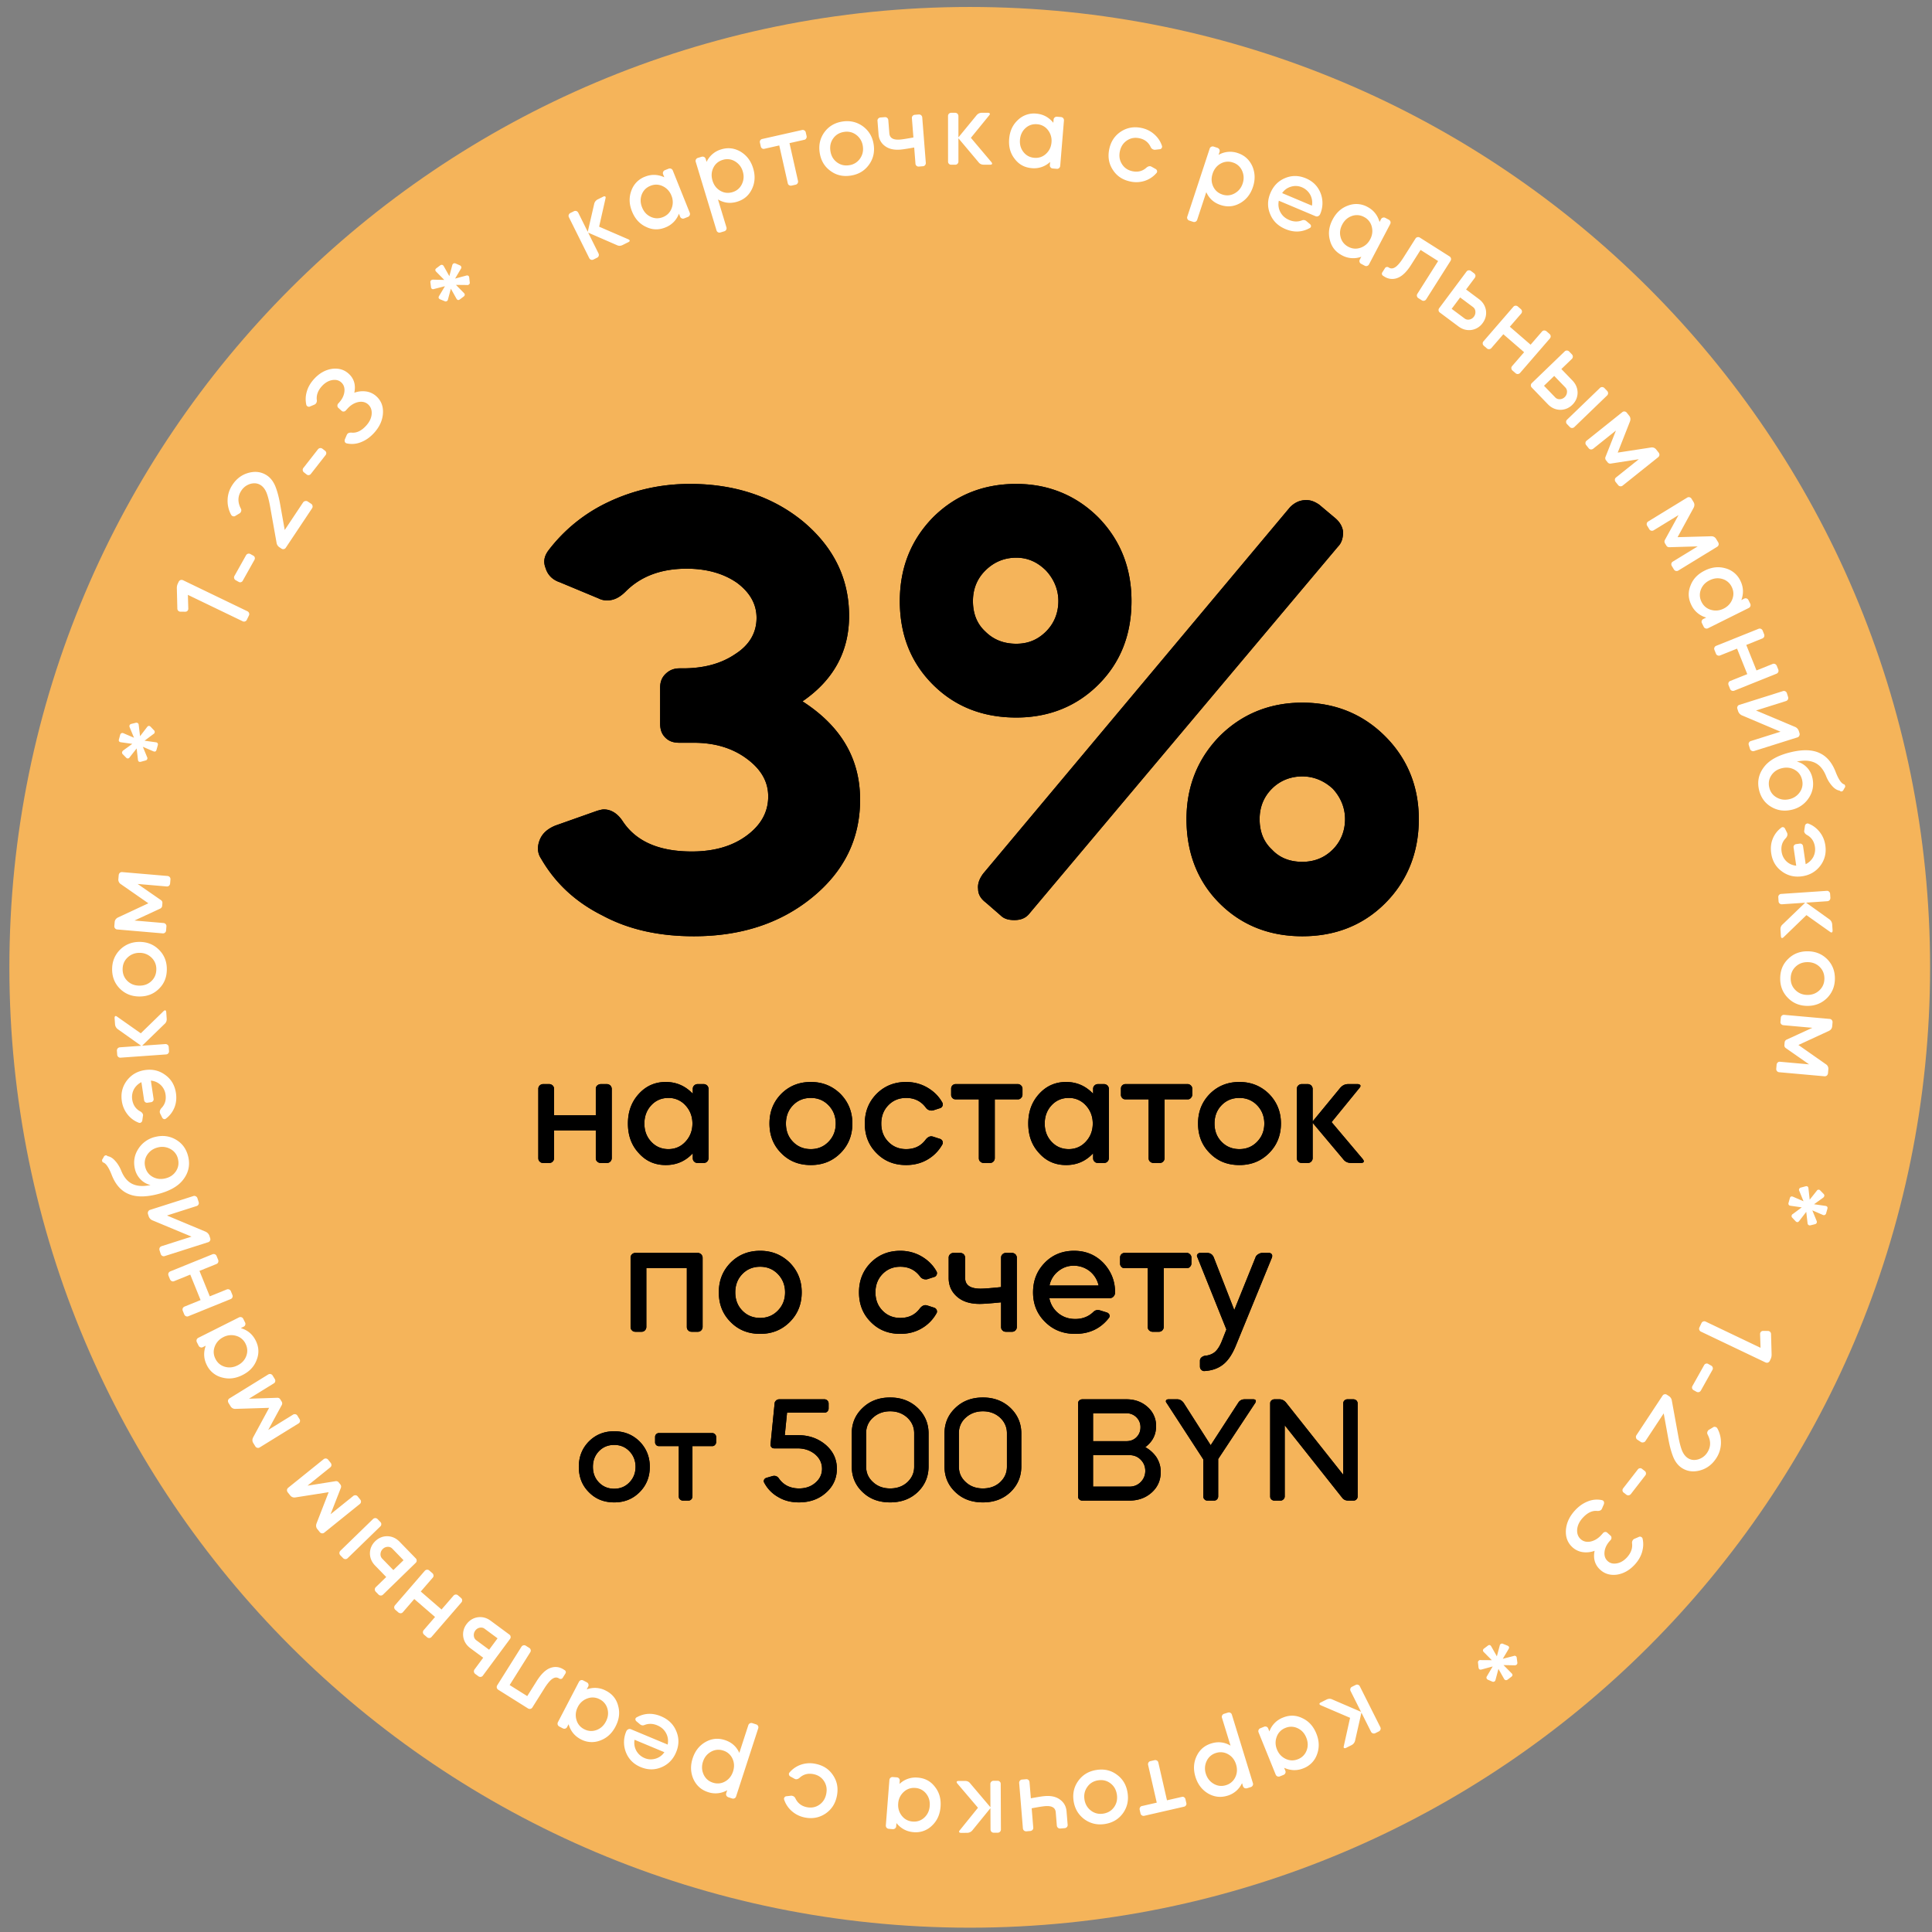 <svg width="206" height="206" viewBox="0 0 206 206" fill="none" xmlns="http://www.w3.org/2000/svg"><rect x="0" y="0" width="206" height="206" fill="#808080" stroke="none"/><path d="M205.797 103.142c0 56.552-45.845 102.398-102.398 102.398C46.845 205.54 1 159.694 1 103.142 1 46.589 46.845.743 103.399.743c56.553 0 102.398 45.846 102.398 102.399z" fill="#F5B45A"/><path d="M188.005 141.909l.463.004a.352.352 0 01.26.083.337.337 0 01.109.256l.061 2.156c.004.166-.021.331-.1.498l-.096.201a.364.364 0 01-.195.179.366.366 0 01-.264-.018l-6.874-3.28a.346.346 0 01-.18-.195.318.318 0 01.017-.265l.207-.433c.047-.1.106-.166.2-.191.088-.039.175-.025.264.017l5.842 2.788-.048-1.441a.334.334 0 01.03-.176c.058-.122.156-.185.304-.183zM182.59 146.065l-1.24 2.212a.357.357 0 01-.2.155.358.358 0 01-.252-.028l-.322-.18a.325.325 0 01-.156-.201.35.35 0 01.04-.246l1.239-2.211c.049-.087.105-.139.189-.162.09-.035.167-.02.252.028l.323.18a.31.31 0 01.155.2.316.316 0 01-.028.253zM178.248 149.276l.727 3.989c.111.591.233 1.055.377 1.415.152.352.348.613.604.783.319.21.684.259 1.096.148a1.72 1.72 0 00.98-.724c.394-.595.411-1.247.04-1.935a.363.363 0 01.028-.379c.041-.061.068-.102.103-.11l.443-.267a.272.272 0 01.266-.046c.091.017.157.074.212.17.271.504.39 1.039.371 1.603a3.022 3.022 0 01-.518 1.589c-.434.657-1.012 1.086-1.729 1.276-.716.191-1.364.101-1.939-.277-.37-.245-.659-.612-.872-1.093-.206-.49-.394-1.145-.541-1.949l-.503-2.767-1.946 2.947a.327.327 0 01-.229.144.328.328 0 01-.266-.043l-.369-.244a.304.304 0 01-.144-.228.314.314 0 01.053-.259l2.774-4.201c.054-.081.122-.139.217-.15.093-.027.178-.001.26.053l.226.149a.707.707 0 01.279.406zM175.434 157.314l-1.554 2.002a.362.362 0 01-.221.124.36.36 0 01-.245-.065l-.291-.227a.315.315 0 01-.125-.221.342.342 0 01.075-.238l1.555-2.002a.303.303 0 01.211-.132c.095-.021.167.005.245.065l.291.227a.306.306 0 01.125.221.314.314 0 01-.066.246zM171.736 164.2l-.074.082c-.33.365-.529.75-.577 1.171-.049.42.063.754.337 1.002.255.231.581.311.978.238.397-.071.761-.289 1.084-.645.429-.475.605-.98.534-1.508a.476.476 0 01.114-.363.344.344 0 01.143-.102l.46-.198a.254.254 0 01.261.005c.081.04.136.106.15.201.1.439.08.903-.053 1.379-.134.478-.39.926-.77 1.346-.563.619-1.198.973-1.899 1.087-.7.096-1.301-.067-1.793-.512-.575-.521-.774-1.199-.606-2.027a2.595 2.595 0 01-1.255.141 2.038 2.038 0 01-1.098-.512c-.52-.47-.75-1.077-.708-1.819.049-.753.364-1.447.941-2.086.422-.465.884-.793 1.397-.993a2.559 2.559 0 011.5-.136c.098.022.169.07.209.155a.427.427 0 01.005.271l-.203.481c-.033.053-.056.098-.072.116-.083.091-.221.133-.404.133-.552-.068-1.079.185-1.584.741-.346.383-.544.785-.584 1.214-.04.428.082.788.375 1.052.274.248.626.336 1.05.253.413-.09.803-.318 1.133-.683l.198-.219a.313.313 0 01.22-.116c.095-.013.167.019.24.084l.338.306a.264.264 0 01.097.222.307.307 0 01-.084.239zM160.262 175.275l.466.188c.183.077.227.198.125.368l-.618 1.039 1.175-.303a.218.218 0 01.217.021c.065.044.092.101.097.19l.064.491c.012.098-.016.182-.095.241a.372.372 0 01-.174.056l-1.209-.026.856.865c.138.141.139.265-.018.383l-.403.305a.27.27 0 01-.208.051.259.259 0 01-.165-.137l-.601-1.059-.312 1.178a.301.301 0 01-.09.146.247.247 0 01-.259.026l-.457-.195c-.074-.036-.121-.078-.145-.152a.225.225 0 01.028-.207l.621-1.056-1.178.321c-.192.053-.305-.016-.331-.213l-.054-.499a.225.225 0 01.095-.242c.059-.044.106-.064.165-.047l1.21.009-.856-.865c-.062-.061-.096-.128-.086-.196a.264.264 0 01.112-.179l.402-.304c.157-.119.275-.084.375.087l.593 1.047.309-1.16a.206.206 0 01.091-.146.227.227 0 01.258-.026zM144.536 179.663c.087-.045.176-.061.263-.022.094.021.155.087.199.175l2.176 4.333a.323.323 0 01.022.264.342.342 0 01-.176.199l-.374.187a.355.355 0 01-.264.022.365.365 0 01-.198-.175l-1.022-2.035-.672 2.968a.718.718 0 01-.384.496l-.583.292c-.088.044-.17.044-.215.011-.044-.032-.049-.099-.027-.192l.671-3.022-3.122-1.338c-.094-.049-.143-.093-.143-.149 0-.054.054-.11.143-.154l.604-.303c.22-.11.424-.116.627-.013l3.057 1.316-1.109-2.21a.342.342 0 01-.024-.264.324.324 0 01.177-.199l.374-.187zM136.795 183.138c.708-.286 1.39-.272 2.071.063.687.319 1.175.866 1.489 1.64.31.765.341 1.495.074 2.214a2.448 2.448 0 01-1.442 1.488c-.694.283-1.383.255-2.065-.052l.125.309a.315.315 0 01.001.265.349.349 0 01-.191.184l-.388.156a.367.367 0 01-.265.002.367.367 0 01-.184-.192l-1.821-4.492a.343.343 0 01-.002-.265.316.316 0 01.191-.184l.388-.157c.091-.037.18-.047.265-.002.091.029.147.1.184.191l.124.308a2.48 2.48 0 011.446-1.476zm1.601 4.437a1.58 1.58 0 00.923-.933c.168-.439.153-.898-.036-1.365-.195-.48-.499-.807-.926-1.006a1.575 1.575 0 00-1.311-.026 1.573 1.573 0 00-.912.928c-.168.439-.17.892.025 1.37.188.468.51.802.936 1.002.427.199.867.206 1.301.03zM131.353 182.838l2.236 7.282a.312.312 0 01-.021.263.337.337 0 01-.207.167l-.387.12a.406.406 0 01-.277-.019.366.366 0 01-.166-.206l-.098-.318a2.48 2.48 0 01-1.558 1.342c-.729.223-1.412.137-2.068-.241-.649-.392-1.098-.975-1.34-1.764-.245-.799-.201-1.534.119-2.211.328-.693.847-1.136 1.577-1.361.717-.219 1.397-.145 2.042.236l-.911-2.964a.346.346 0 01.021-.264.346.346 0 01.219-.171l.388-.119c.094-.029.184-.031.264.022.089.037.138.112.167.206zm-.642 7.51a1.59 1.59 0 001.002-.849c.205-.423.231-.882.083-1.364-.152-.494-.428-.848-.836-1.082a1.58 1.58 0 00-1.303-.141 1.578 1.578 0 00-.99.845 1.812 1.812 0 00-.095 1.368c.148.483.44.844.847 1.078.407.236.846.282 1.292.145zM126.493 192.255a.294.294 0 01-.035.235.313.313 0 01-.206.148l-4.258.976a.304.304 0 01-.237-.047.305.305 0 01-.146-.193l-.093-.409a.313.313 0 01.043-.249.264.264 0 01.194-.145l1.584-.363-.921-4.019a.343.343 0 01.041-.261.313.313 0 01.218-.151l.408-.094a.338.338 0 01.273.039c.087.043.13.122.152.217l.92 4.018 1.584-.362c.095-.022.173-.015.249.043a.309.309 0 01.137.21l.093.407zM120.227 191.153c.128.816-.032 1.538-.492 2.184-.461.632-1.098 1.018-1.924 1.148-.815.128-1.539-.044-2.184-.503-.635-.474-1.022-1.11-1.15-1.926-.129-.826.043-1.55.504-2.183.472-.648 1.111-1.022 1.925-1.15.827-.129 1.55.031 2.184.505.633.46 1.008 1.099 1.137 1.925zm-1.142.18c-.08-.51-.303-.899-.685-1.188-.382-.288-.822-.394-1.32-.315-.486.076-.873.31-1.148.703-.275.392-.38.831-.3 1.342.078.498.315.898.697 1.186.382.289.822.394 1.308.318.499-.078.885-.314 1.16-.705.275-.392.366-.842.288-1.341zM113.838 194.557a.312.312 0 01-.078.252.35.35 0 01-.249.12l-.454.037a.356.356 0 01-.253-.078.362.362 0 01-.119-.237l-.116-1.411c-.041-.502-.417-.718-1.141-.658-.257.021-.732.097-1.425.228l.168 2.049a.316.316 0 01-.078.253.348.348 0 01-.237.118l-.417.035a.376.376 0 01-.253-.078.367.367 0 01-.119-.238l-.397-4.832a.338.338 0 01.078-.253.31.31 0 01.237-.118l.417-.035c.098-.008.186.009.253.078.079.055.11.139.118.237l.142 1.717c.717-.133 1.217-.211 1.487-.233.662-.055 1.203.061 1.623.372.421.311.653.724.697 1.265l.116 1.41zM106.356 189.876c.098-.001.185.024.247.098.074.06.099.147.099.245l.021 4.848a.34.34 0 01-.343.347l-.419.001a.363.363 0 01-.246-.097.367.367 0 01-.1-.246l-.01-2.276-1.921 2.359a.72.72 0 01-.565.272l-.653.003c-.098.001-.172-.036-.197-.085-.025-.05 0-.111.061-.185l1.946-2.408-2.201-2.587c-.062-.086-.087-.147-.063-.196.025-.049.099-.075.197-.075l.677-.003c.246-.001.431.084.567.268l2.152 2.539-.01-2.474a.34.34 0 01.097-.246.318.318 0 01.246-.1l.418-.002zM97.863 189.54c.76.059 1.365.377 1.824.982.472.592.664 1.299.599 2.132-.065.822-.364 1.491-.923 2.014a2.457 2.457 0 01-1.955.687c-.748-.06-1.352-.39-1.825-.97l-.026.331a.317.317 0 01-.117.238.349.349 0 01-.253.079l-.417-.034a.358.358 0 01-.238-.117.364.364 0 01-.079-.253l.379-4.833a.346.346 0 01.117-.238.318.318 0 01.253-.079l.417.032c.098.009.182.04.238.119.068.066.086.154.079.253l-.026.33a2.478 2.478 0 011.953-.673zm-.552 4.683c.479.039.897-.102 1.243-.42.346-.32.54-.737.578-1.239.04-.515-.086-.945-.378-1.313a1.58 1.58 0 00-1.162-.61 1.575 1.575 0 00-1.23.422 1.81 1.81 0 00-.591 1.239c-.04.502.099.945.39 1.313.293.369.684.573 1.15.608zM83.871 191.524l.476-.056c.026-.008.062 0 .11.01.158.03.278.117.358.283.24.499.641.817 1.22.932.496.097.94.009 1.333-.263.392-.274.633-.665.73-1.161.101-.507.026-.948-.233-1.351-.26-.402-.636-.652-1.131-.75-.58-.114-1.07.014-1.484.396-.15.121-.284.169-.429.141-.024-.005-.07-.027-.116-.048l-.418-.233a.292.292 0 01-.162-.195c-.02-.093-.003-.177.06-.239a2.782 2.782 0 011.231-.836 2.934 2.934 0 011.535-.085c.821.163 1.445.563 1.878 1.225.436.65.567 1.379.405 2.2-.16.809-.56 1.433-1.213 1.881-.65.435-1.382.578-2.203.417a2.94 2.94 0 01-1.384-.676 2.75 2.75 0 01-.823-1.23.25.25 0 01.036-.243.263.263 0 01.224-.119zM80.842 184.296l-2.354 7.245a.32.32 0 01-.17.203.339.339 0 01-.264.017l-.386-.126a.396.396 0 01-.216-.173.365.365 0 01-.017-.264l.102-.316a2.48 2.48 0 01-2.045.202c-.726-.235-1.235-.699-1.556-1.385-.304-.695-.337-1.43-.082-2.214.258-.796.717-1.371 1.368-1.742.666-.379 1.347-.442 2.072-.206.714.232 1.228.683 1.536 1.365l.959-2.949a.34.34 0 01.17-.203.342.342 0 01.275-.014l.387.126c.093.029.168.08.203.169.052.081.048.171.018.265zm-4.84 5.777c.456.148.896.109 1.306-.12.411-.228.696-.588.852-1.068.16-.492.137-.939-.06-1.366a1.584 1.584 0 00-.988-.865 1.572 1.572 0 00-1.295.124c-.41.228-.704.573-.863 1.064-.156.48-.125.943.072 1.37.198.426.531.716.976.861zM67.284 184.386l3.907 1.63c.086-.431.03-.842-.172-1.219-.203-.378-.514-.654-.945-.834-.477-.199-.941-.206-1.392-.021a.42.42 0 01-.326-.016c-.035-.014-.064-.04-.087-.049l-.415-.347c-.077-.072-.11-.152-.104-.229.006-.078.045-.141.13-.187.819-.459 1.688-.496 2.596-.117.784.327 1.327.848 1.632 1.588.309.729.305 1.474-.017 2.246-.318.761-.833 1.293-1.562 1.602-.713.302-1.458.299-2.218-.019-.773-.322-1.295-.86-1.584-1.607a2.914 2.914 0 01.067-2.238.425.425 0 01.213-.192.345.345 0 01.277.009zm.374 1.116c-.07.425-.005.811.191 1.173.2.351.5.622.887.783.386.161.767.173 1.162.059a1.69 1.69 0 00.94-.689l-3.18-1.326zM64.619 180.277c.677.352 1.108.882 1.294 1.617.203.729.103 1.455-.283 2.197-.381.732-.918 1.229-1.637 1.493a2.462 2.462 0 01-2.068-.133c-.665-.347-1.091-.889-1.3-1.606l-.153.293a.317.317 0 01-.201.174.342.342 0 01-.264-.027l-.371-.193a.364.364 0 01-.173-.201.366.366 0 01.026-.264l2.24-4.3a.354.354 0 01.2-.174.32.32 0 01.264.028l.371.192c.087.046.152.107.173.201.037.089.019.176-.026.264l-.154.295a2.482 2.482 0 012.062.144zm-2.34 4.095c.425.221.865.256 1.308.098.443-.158.784-.465 1.017-.913.238-.459.29-.904.165-1.357a1.579 1.579 0 00-.831-1.015 1.574 1.574 0 00-1.297-.092 1.802 1.802 0 00-1.028.907c-.233.447-.28.909-.154 1.362.124.454.405.795.82 1.01zM60.198 178.073a.274.274 0 01.128.168.247.247 0 01-.036.194l-.288.459a.259.259 0 01-.16.118.295.295 0 01-.213-.033l-.042-.025c-.198-.125-.42-.119-.661.034-.235.143-.54.49-.894 1.052l-1.263 2.011a.317.317 0 01-.214.157.343.343 0 01-.26-.048l-3.169-1.99a.362.362 0 01-.156-.214.367.367 0 01.048-.261l2.579-4.105a.345.345 0 01.214-.157.315.315 0 01.26.048l.355.222c.083.053.143.12.156.215.03.091.005.177-.047.26l-2.193 3.491 1.876 1.178 1.001-1.594c.471-.75.954-1.217 1.447-1.401.494-.185.97-.133 1.418.149l.114.072zM51.49 178.659a.318.318 0 01-.226.139.341.341 0 01-.256-.068l-.337-.248a.37.37 0 01-.139-.225.366.366 0 01.067-.257l.923-1.246-1.365-1.011c-.425-.315-.679-.717-.76-1.205a1.795 1.795 0 01.35-1.365c.308-.414.72-.661 1.202-.732.492-.066.95.06 1.375.375l1.979 1.464c.079.059.133.129.139.225.022.094-.009.178-.068.257l-2.885 3.897zm-.703-3.766l1.365 1.01.9-1.216-1.365-1.01a.624.624 0 00-.52-.125.758.758 0 00-.49.31.787.787 0 00-.154.56.638.638 0 00.264.471zM49.154 170.38c.074.065.123.14.121.236.016.095-.022.177-.086.251l-3.172 3.667a.318.318 0 01-.236.121.347.347 0 01-.25-.087l-.317-.274a.363.363 0 01-.121-.235.366.366 0 01.086-.251l1.208-1.396-2.215-1.916-1.208 1.397a.318.318 0 01-.235.121.4.4 0 01-.26-.094l-.316-.274a.367.367 0 01-.122-.236.364.364 0 01.086-.25l3.172-3.667a.344.344 0 01.236-.121.312.312 0 01.25.086l.317.274a.34.34 0 01.131.243c.016.095-.022.177-.087.251l-1.272 1.47 2.215 1.917 1.272-1.471a.34.34 0 01.236-.122.32.32 0 01.25.087l.317.273zM40.842 170.024a.315.315 0 01-.245.1.344.344 0 01-.242-.107l-.292-.3a.365.365 0 01-.101-.246.362.362 0 01.108-.241l1.112-1.081-1.184-1.219c-.368-.378-.553-.816-.555-1.312.007-.487.196-.929.567-1.289.37-.36.817-.537 1.304-.529.496.016.928.213 1.297.593l1.715 1.764c.069.071.11.15.1.245.008.097-.036.174-.107.242l-3.477 3.38zm-.296-7.262l-3.478 3.379a.32.32 0 01-.245.101.342.342 0 01-.242-.109l-.291-.299a.368.368 0 01-.101-.246.365.365 0 01.108-.242l3.477-3.378a.339.339 0 01.487.006l.291.301c.07.07.111.149.101.244.008.096-.037.174-.107.243zm.211 3.432l1.184 1.217 1.085-1.054-1.183-1.219a.629.629 0 00-.493-.207.766.766 0 00-.534.228.784.784 0 00-.243.527.641.641 0 00.184.508zM38.408 159.889c.062.077.097.159.078.253-.002.096-.053.169-.13.231l-3.776 3.042a.315.315 0 01-.253.077.341.341 0 01-.231-.13l-.263-.326c-.139-.173-.16-.376-.084-.595l1.295-3.335-3.534.555a.568.568 0 01-.571-.218l-.255-.317a.398.398 0 01-.085-.263.367.367 0 01.13-.231l3.776-3.042a.348.348 0 01.253-.077.343.343 0 01.239.139l.254.317a.342.342 0 01.086.263c-.002.096-.053.169-.13.231l-2.415 1.945 2.983-.475a.343.343 0 01.344.133l.162.202c.093.115.114.24.065.374l-1.1 2.814 2.415-1.945a.344.344 0 01.254-.078c.104.011.17.053.23.129l.263.327zM31.934 151.308c.052.083.076.17.046.261-.014.095-.074.162-.158.212l-4.126 2.548a.319.319 0 01-.262.044.343.343 0 01-.212-.158l-.22-.355c-.116-.189-.113-.394-.01-.602l1.702-3.147-3.576.11a.566.566 0 01-.54-.289l-.213-.345a.398.398 0 01-.052-.272.367.367 0 01.158-.213l4.126-2.546a.347.347 0 01.261-.046.35.35 0 01.22.169l.213.346c.052.084.076.17.052.271-.014.095-.074.162-.158.214l-2.639 1.628 3.02-.099a.343.343 0 01.324.175l.136.22a.363.363 0 01.017.38l-1.442 2.654 2.64-1.629a.343.343 0 01.26-.046.318.318 0 01.213.158l.22.357zM27.263 142.934c.342.681.382 1.365.102 2.069-.263.711-.768 1.24-1.516 1.615-.737.37-1.463.459-2.2.251a2.454 2.454 0 01-1.599-1.318c-.337-.671-.365-1.358-.113-2.064l-.297.149a.309.309 0 01-.265.022.34.34 0 01-.198-.175l-.188-.373a.366.366 0 01-.022-.264.363.363 0 01.176-.199l4.333-2.176a.346.346 0 01.264-.022.314.314 0 01.198.176l.188.374c.044.088.06.175.022.264-.021.094-.087.154-.175.199l-.297.149c.727.213 1.25.652 1.587 1.323zm-4.295 1.949c.215.43.552.715 1.003.847.451.13.908.081 1.359-.146.462-.232.764-.562.929-1.003.164-.44.136-.881-.08-1.31a1.577 1.577 0 00-.997-.835 1.807 1.807 0 00-1.365.135c-.45.226-.758.573-.923 1.013-.164.442-.136.881.074 1.299zM24.776 138.069c.037.092.047.18.002.266-.03.091-.1.146-.191.183l-4.494 1.822a.319.319 0 01-.265.002.344.344 0 01-.183-.192l-.157-.387a.366.366 0 01-.002-.265.365.365 0 01.191-.184l1.71-.693-1.1-2.715-1.71.694a.315.315 0 01-.266.001.396.396 0 01-.188-.202l-.157-.388a.368.368 0 01-.001-.266.367.367 0 01.19-.183l4.494-1.822a.347.347 0 01.265-.002c.096.041.146.1.183.192l.158.387a.344.344 0 01.006.277c-.03.092-.1.147-.191.184l-1.802.731 1.1 2.713 1.802-.73a.339.339 0 01.45.19l.156.387zM17.569 133.928a.319.319 0 01-.264-.018.347.347 0 01-.169-.205l-.127-.398a.37.37 0 01.019-.266.364.364 0 01.204-.167l3.189-1.019-4.142-1.726a.72.72 0 01-.43-.456l-.071-.224a.365.365 0 01.019-.264.332.332 0 01.2-.181l4.62-1.474a.308.308 0 01.267.031.317.317 0 01.169.205l.123.386c.034.106.037.196-.015.276-.036.089-.11.139-.204.169l-3.154 1.007 4.115 1.722c.213.1.355.261.422.472l.071.223c.03.094.033.183-.019.264-.036.089-.11.138-.204.169l-4.619 1.474zM11.478 123.277c.262.04.525.193.78.475.27.291.473.623.638 1.001.286.742.69 1.229 1.202 1.476.528.256 1.18.293 1.95.127a2.176 2.176 0 01-1.046-.59 2.325 2.325 0 01-.618-1.132c-.179-.768-.057-1.491.372-2.146a2.918 2.918 0 011.838-1.275c.815-.19 1.55-.071 2.213.331.662.402 1.082 1.011 1.266 1.802.207.887.03 1.7-.544 2.44-.56.736-1.536 1.267-2.927 1.591-1.234.287-2.228.253-2.995-.111-.764-.353-1.326-1.03-1.707-2.016-.31-.787-.616-1.233-.926-1.313a.273.273 0 01-.084-.145.24.24 0 01.06-.228l.151-.276c.122-.129.247-.133.377-.011zm6.137 2.373c.504-.117.875-.367 1.138-.757.263-.39.338-.825.227-1.304a1.583 1.583 0 00-.777-1.058 1.808 1.808 0 00-1.358-.189c-.492.115-.872.38-1.135.77a1.583 1.583 0 00-.23 1.292c.112.479.372.835.78 1.069.408.234.864.292 1.355.177zM17.71 119.26a.252.252 0 01-.24.061.317.317 0 01-.19-.184l-.213-.428c-.003-.025-.02-.047-.026-.096-.022-.146.03-.291.157-.446.389-.394.54-.877.453-1.462a1.733 1.733 0 00-.527-1.028 1.728 1.728 0 00-1.038-.455l.289 1.936c.015.097.001.174-.063.245a.304.304 0 01-.218.12l-.366.055a.299.299 0 01-.231-.053.315.315 0 01-.132-.217l-.288-1.922a1.866 1.866 0 00-.795.753 1.784 1.784 0 00-.185 1.098c.09.596.39 1.024.875 1.275.165.1.258.223.278.357.003.024.009.06-.008.113l-.067.47a.301.301 0 01-.14.233.254.254 0 01-.245.024 2.755 2.755 0 01-1.189-.88 2.94 2.94 0 01-.611-1.427c-.122-.815.056-1.539.522-2.168.478-.632 1.117-1.013 1.933-1.135.828-.124 1.55.054 2.18.52.642.464 1.012 1.106 1.134 1.921.081.548.034 1.065-.156 1.541s-.492.87-.894 1.179zM18.02 112.061c.007.098-.012.186-.081.253-.056.078-.14.108-.238.115l-4.837.345a.318.318 0 01-.252-.081.343.343 0 01-.116-.239l-.03-.417a.364.364 0 01.081-.252.365.365 0 01.239-.116l2.27-.162-2.481-1.76a.717.717 0 01-.31-.545l-.047-.651c-.007-.098.025-.174.072-.203.048-.028.11-.007.189.049l2.532 1.781 2.435-2.369c.081-.068.14-.097.192-.075.05.021.08.093.087.191l.048.675c.018.245-.055.436-.23.584l-2.388 2.316 2.467-.175a.343.343 0 01.252.08.319.319 0 01.116.239l.03.417zM14.862 106.251c-.824-.003-1.512-.276-2.077-.832-.552-.555-.832-1.245-.83-2.082.003-.824.288-1.513.844-2.077.568-.552 1.258-.833 2.082-.83.837.003 1.525.288 2.077.844.564.567.833 1.257.83 2.082-.003.837-.276 1.525-.843 2.077-.556.552-1.246.82-2.083.818zm.004-1.157c.517.002.936-.157 1.281-.488.346-.331.52-.749.521-1.254a1.661 1.661 0 00-.512-1.244 1.763 1.763 0 00-1.279-.509 1.78 1.78 0 00-1.281.501c-.346.331-.52.749-.52 1.241-.003.504.168.923.512 1.257.343.333.774.494 1.278.496zM17.709 99.206c-.009.098-.04.182-.12.237-.067.068-.155.085-.253.077l-4.83-.415a.316.316 0 01-.237-.119.344.344 0 01-.078-.253l.036-.417c.02-.22.144-.383.351-.489l3.242-1.513-2.937-2.042a.569.569 0 01-.261-.554l.035-.405a.397.397 0 01.12-.249.365.365 0 01.253-.077l4.831.415c.098.008.18.053.237.119.067.08.084.168.076.266l-.035.405a.342.342 0 01-.12.249c-.068.068-.156.085-.254.077l-3.09-.266 2.484 1.72c.116.084.169.188.156.335l-.022.257a.363.363 0 01-.212.316l-2.74 1.271 3.09.266c.098.008.18.052.236.119.068.08.086.155.077.253l-.035.417zM15.515 81.087l-.484.133c-.193.049-.301-.02-.323-.218l-.138-1.2-.75.952a.217.217 0 01-.186.115c-.078.004-.134-.025-.192-.092l-.348-.353a.245.245 0 01-.071-.25.367.367 0 01.105-.149l.978-.71-1.205-.17c-.196-.03-.271-.127-.218-.317l.135-.486a.267.267 0 01.136-.166.257.257 0 01.215.008l1.119.478-.466-1.126a.29.29 0 01-.016-.17.245.245 0 01.19-.178l.48-.12c.082-.017.145-.012.209.032a.222.222 0 01.103.181l.146 1.217.743-.969c.12-.158.252-.172.392-.03l.345.364a.225.225 0 01.07.25c-.019.07-.044.115-.101.137l-.97.726 1.205.17c.087.011.154.043.189.104a.26.26 0 01.018.21l-.136.485c-.053.19-.167.234-.35.158l-1.107-.475.457 1.111c.034.06.033.112.016.17a.226.226 0 01-.19.178zM19.74 65.226l-.463-.004a.347.347 0 01-.26-.085.34.34 0 01-.108-.257l-.053-2.157a1.08 1.08 0 01.102-.496l.097-.2a.365.365 0 01.195-.179.366.366 0 01.265.018l6.861 3.308c.09.042.15.113.18.195a.316.316 0 01-.019.265l-.208.432c-.048.1-.108.167-.201.19-.088.04-.176.025-.265-.018l-5.83-2.81.043 1.44a.337.337 0 01-.03.177c-.06.122-.158.184-.306.18zM24.999 61.41l1.24-2.212a.36.36 0 01.2-.156.36.36 0 01.251.028l.322.18a.315.315 0 01.156.201.346.346 0 01-.039.246l-1.24 2.211a.307.307 0 01-.189.162c-.09.035-.166.02-.252-.028l-.322-.18a.307.307 0 01-.156-.2.314.314 0 01.029-.253zM29.5 57.934l-.712-3.993c-.11-.59-.23-1.054-.373-1.416-.15-.352-.345-.614-.6-.785-.318-.211-.683-.262-1.096-.153a1.724 1.724 0 00-.983.72c-.396.594-.416 1.246-.047 1.936a.363.363 0 01-.03.379c-.041.061-.069.102-.103.109l-.444.266a.271.271 0 01-.266.045c-.092-.017-.157-.075-.211-.17a3.106 3.106 0 01-.366-1.605c.02-.563.197-1.096.525-1.587.437-.655 1.017-1.082 1.733-1.27.717-.188 1.365-.096 1.939.286.369.245.655.614.867 1.095.205.491.39 1.146.533 1.952l.493 2.767 1.958-2.939a.328.328 0 01.228-.143.328.328 0 01.267.044l.368.246a.31.31 0 01.144.228c.02.103 0 .178-.055.26l-2.79 4.188c-.055.082-.123.14-.218.15-.092.028-.178 0-.26-.054l-.225-.15a.699.699 0 01-.277-.406zM32.347 49.896l1.562-1.997a.36.36 0 01.222-.123.36.36 0 01.244.066l.291.228c.078.06.113.135.124.222a.345.345 0 01-.077.237l-1.562 1.996a.307.307 0 01-.212.131c-.094.02-.167-.005-.245-.066l-.29-.228a.308.308 0 01-.124-.221.315.315 0 01.067-.245zM36.064 43.026l.075-.081c.331-.364.531-.748.582-1.168.05-.42-.06-.755-.333-1.004-.255-.232-.581-.313-.978-.243-.398.07-.762.288-1.086.642-.431.473-.609.978-.54 1.506a.474.474 0 01-.115.362.36.36 0 01-.143.103l-.462.195a.256.256 0 01-.261-.005.258.258 0 01-.149-.203 2.784 2.784 0 01.059-1.379c.135-.476.393-.923.775-1.342.564-.618 1.2-.97 1.901-1.08.702-.093 1.301.071 1.792.52.573.522.77 1.2.598 2.027a2.61 2.61 0 011.257-.136c.412.06.786.234 1.095.517.519.472.747 1.08.702 1.823-.052.751-.369 1.445-.95 2.081-.423.464-.887.79-1.4.988a2.555 2.555 0 01-1.501.13c-.097-.022-.17-.071-.208-.156a.414.414 0 01-.004-.27l.205-.48c.032-.054.056-.098.073-.116.083-.091.22-.133.403-.132.552.07 1.081-.18 1.587-.735.348-.382.548-.783.589-1.212.041-.428-.08-.789-.37-1.054-.273-.249-.626-.337-1.049-.257-.414.089-.804.316-1.136.68l-.2.218a.305.305 0 01-.22.114c-.096.013-.167-.018-.24-.085l-.336-.306a.267.267 0 01-.097-.223.315.315 0 01.085-.239zM47.41 32.112l-.465-.189c-.182-.078-.227-.199-.124-.369l.622-1.037-1.176.3a.217.217 0 01-.217-.022c-.064-.045-.091-.101-.096-.19l-.062-.492a.245.245 0 01.095-.241.367.367 0 01.175-.055l1.209.03-.853-.867c-.138-.142-.138-.265.02-.384l.402-.303a.267.267 0 01.21-.05c.076.02.13.072.165.138l.596 1.06.316-1.177a.29.29 0 01.092-.145.245.245 0 01.258-.025l.455.197c.074.036.121.078.146.152a.222.222 0 01-.03.207l-.623 1.054 1.178-.317c.192-.052.305.017.33.214l.053.5a.225.225 0 01-.096.24c-.06.045-.106.065-.165.048l-1.211-.013.853.867c.061.062.096.128.086.197a.26.26 0 01-.113.177l-.403.304c-.157.118-.276.084-.374-.088l-.59-1.05-.313 1.159a.203.203 0 01-.091.145.225.225 0 01-.259.025zM63.286 27.668c-.088.044-.177.06-.264.021-.094-.022-.154-.088-.198-.176l-2.16-4.341a.316.316 0 01-.021-.264.345.345 0 01.176-.198l.375-.186a.365.365 0 01.264-.022.366.366 0 01.198.177l1.014 2.038.683-2.965a.717.717 0 01.386-.495l.584-.29c.088-.044.17-.044.215-.01.043.032.049.098.027.192l-.683 3.02 3.117 1.349c.094.05.143.094.143.149 0 .055-.055.11-.143.153l-.606.302c-.22.11-.424.115-.628.01l-3.051-1.327 1.101 2.214c.044.089.05.182.022.265a.316.316 0 01-.177.197l-.374.187zM70.939 24.255c-.708.284-1.391.266-2.07-.071-.686-.322-1.171-.87-1.483-1.646-.307-.765-.335-1.496-.066-2.214a2.456 2.456 0 011.447-1.483c.696-.28 1.384-.25 2.065.06l-.123-.309a.316.316 0 010-.265c.033-.08.1-.146.19-.183l.39-.155a.366.366 0 01.264 0c.085.045.147.1.183.19l1.806 4.5a.343.343 0 010 .266.317.317 0 01-.191.183l-.388.155c-.092.037-.181.046-.266 0-.091-.029-.146-.1-.183-.191l-.123-.308a2.481 2.481 0 01-1.452 1.47zm-1.584-4.443c-.446.179-.758.49-.927.929-.168.439-.156.898.032 1.366.192.48.496.809.922 1.01.425.2.866.208 1.311.03.434-.175.747-.486.916-.925a1.804 1.804 0 00-.02-1.37 1.827 1.827 0 00-.934-1.005c-.425-.2-.866-.21-1.3-.035zM76.395 24.554l-2.21-7.29a.316.316 0 01.022-.263.344.344 0 01.207-.166l.389-.118a.398.398 0 01.276.02c.08.052.137.112.165.206l.097.318a2.48 2.48 0 011.562-1.335c.73-.222 1.413-.133 2.068.247.647.396 1.095.98 1.334 1.769.243.8.195 1.535-.127 2.212-.33.691-.852 1.132-1.582 1.354-.719.218-1.398.14-2.041-.243l.9 2.968a.345.345 0 01-.023.264.342.342 0 01-.219.169l-.388.118c-.095.028-.184.03-.265-.023-.088-.037-.137-.113-.165-.207zm.668-7.506c-.459.139-.798.422-1.004.844-.206.423-.234.881-.088 1.364.15.495.425.849.831 1.086.406.236.845.283 1.304.144.448-.136.786-.418.992-.84.206-.424.25-.874.1-1.368a1.826 1.826 0 00-.842-1.082 1.575 1.575 0 00-1.293-.148zM81.026 15.203a.315.315 0 01.242-.383l4.261-.96a.308.308 0 01.238.048c.074.046.126.11.145.194l.092.408a.315.315 0 01-.045.25.267.267 0 01-.194.145l-1.585.357.906 4.021a.344.344 0 01-.042.262.316.316 0 01-.218.15l-.408.092a.343.343 0 01-.274-.04c-.086-.043-.129-.122-.15-.218l-.906-4.021-1.585.357c-.096.021-.173.014-.25-.045a.306.306 0 01-.135-.209l-.092-.408zM87.4 16.28c-.124-.815.039-1.537.5-2.18.464-.631 1.102-1.015 1.93-1.142.814-.125 1.538.05 2.182.512.633.475 1.017 1.114 1.142 1.929.127.827-.049 1.55-.512 2.182-.474.645-1.114 1.017-1.93 1.142-.826.127-1.548-.036-2.181-.512-.632-.463-1.004-1.103-1.13-1.93zm1.144-.175c.078.511.3.9.68 1.19.381.29.82.398 1.32.321a1.662 1.662 0 001.15-.699c.276-.39.383-.83.305-1.341a1.784 1.784 0 00-.693-1.189c-.38-.29-.82-.397-1.307-.322-.499.076-.886.31-1.162.7-.277.391-.37.841-.293 1.34zM93.563 12.897a.317.317 0 01.079-.253.354.354 0 01.25-.118l.454-.036a.366.366 0 01.253.08c.067.068.11.139.117.237l.111 1.41c.04.504.415.721 1.139.664.257-.02.733-.095 1.426-.223l-.16-2.049a.316.316 0 01.078-.253.343.343 0 01.238-.117l.417-.033a.366.366 0 01.253.079c.067.069.11.14.117.237l.38 4.834a.344.344 0 01-.079.253.316.316 0 01-.237.117l-.417.033c-.099.008-.186-.01-.253-.079-.079-.055-.11-.14-.118-.237l-.135-1.718c-.718.13-1.218.207-1.488.228-.662.052-1.202-.066-1.622-.378a1.66 1.66 0 01-.692-1.267l-.11-1.41zM101.43 17.564c-.098 0-.184-.025-.246-.099-.074-.061-.098-.147-.098-.245l-.003-4.849c0-.098.025-.172.099-.246a.341.341 0 01.246-.099h.418c.098 0 .172.037.246.098a.364.364 0 01.099.246l.001 2.277 1.931-2.351a.716.716 0 01.566-.271h.652c.098 0 .172.036.197.085.024.05 0 .111-.062.185l-1.955 2.4 2.192 2.596c.061.086.086.148.061.197-.024.049-.098.074-.197.074h-.676c-.246 0-.431-.086-.567-.27l-2.142-2.547.001 2.474a.346.346 0 01-.098.246.318.318 0 01-.246.099h-.419zM110.013 17.929c-.76-.063-1.363-.384-1.82-.989-.47-.594-.659-1.301-.59-2.135.067-.822.369-1.489.93-2.01a2.456 2.456 0 011.957-.68c.749.062 1.351.395 1.822.977l.027-.331a.318.318 0 01.118-.237.343.343 0 01.253-.078l.417.034a.367.367 0 01.238.118.367.367 0 01.078.254l-.397 4.832a.344.344 0 01-.118.237.316.316 0 01-.253.078l-.417-.034c-.098-.008-.182-.04-.238-.118-.068-.068-.086-.156-.078-.254l.028-.33a2.483 2.483 0 01-1.957.666zm.57-4.682c-.478-.04-.897.099-1.244.416-.347.317-.542.734-.583 1.236-.043.516.083.946.373 1.315.291.37.682.575 1.16.614.466.038.885-.1 1.232-.418.347-.317.553-.72.595-1.235a1.826 1.826 0 00-.386-1.316 1.574 1.574 0 00-1.147-.612zM123.632 15.914l-.475.055c-.027.007-.063 0-.111-.01a.48.48 0 01-.357-.286c-.238-.5-.638-.82-1.217-.936-.495-.1-.939-.014-1.333.258s-.636.663-.736 1.157c-.102.507-.028.949.23 1.352.257.404.633.655 1.128.755.579.117 1.069-.01 1.485-.39.149-.12.285-.169.429-.14.025.005.07.027.116.049l.417.235a.29.29 0 01.161.195c.02.092.003.177-.06.24a2.79 2.79 0 01-1.235.83 2.918 2.918 0 01-1.535.079c-.82-.166-1.442-.568-1.873-1.232-.433-.652-.562-1.382-.396-2.202.163-.808.565-1.43 1.219-1.875.653-.433 1.384-.574 2.205-.409.53.107.998.34 1.381.681s.664.75.819 1.232a.258.258 0 01-.037.244.264.264 0 01-.225.118zM126.599 23.087l2.382-7.235a.317.317 0 01.17-.203.345.345 0 01.265-.017l.385.127c.094.031.164.093.216.175.034.089.047.17.016.264l-.104.316a2.476 2.476 0 012.045-.195c.726.239 1.233.704 1.551 1.391.302.696.332 1.431.074 2.214-.261.795-.722 1.369-1.374 1.737-.669.376-1.35.437-2.074.199-.713-.235-1.225-.688-1.531-1.372l-.969 2.945a.346.346 0 01-.17.203.344.344 0 01-.277.013l-.386-.127c-.093-.03-.167-.081-.202-.17-.052-.082-.048-.171-.017-.265zm4.862-5.758a1.582 1.582 0 00-1.307.114c-.411.227-.698.586-.856 1.065-.162.491-.141.939.055 1.366.198.427.529.718.985.868.444.146.884.11 1.295-.118.412-.227.707-.57.868-1.061.158-.48.128-.942-.068-1.37a1.574 1.574 0 00-.972-.864zM140.255 23.047l-3.9-1.645c-.088.43-.035.84.166 1.219.201.379.512.656.943.838.476.2.94.21 1.391.026a.43.43 0 01.327.017c.033.014.063.04.085.05l.415.348c.076.072.109.153.103.23-.006.078-.045.141-.132.185-.819.456-1.689.49-2.595.108-.783-.33-1.324-.852-1.626-1.594-.306-.73-.3-1.475.026-2.246.321-.76.838-1.29 1.568-1.596.714-.3 1.458-.293 2.218.027.771.326 1.291.865 1.577 1.613a2.917 2.917 0 01-.076 2.239.418.418 0 01-.214.19.342.342 0 01-.276-.01zm-.37-1.118a1.773 1.773 0 00-.186-1.174 1.82 1.82 0 00-.883-.786 1.69 1.69 0 00-1.164-.063 1.69 1.69 0 00-.942.684l3.175 1.339zM143.087 27.223c-.674-.355-1.104-.886-1.287-1.622-.2-.73-.098-1.455.292-2.196.384-.73.921-1.225 1.643-1.486a2.455 2.455 0 012.066.14c.665.35 1.088.893 1.294 1.612l.154-.294a.318.318 0 01.203-.172.345.345 0 01.264.028l.37.194a.366.366 0 01.171.202.36.36 0 01-.027.263l-2.255 4.292a.341.341 0 01-.202.172.317.317 0 01-.264-.027l-.37-.195c-.087-.045-.152-.107-.172-.201-.037-.09-.018-.177.027-.264l.155-.294a2.483 2.483 0 01-2.062-.152zm2.356-4.086a1.58 1.58 0 00-1.307-.104c-.444.157-.786.464-1.02.91-.241.458-.294.902-.171 1.356.123.454.403.796.827 1.019.414.217.854.254 1.298.098.442-.157.79-.447 1.03-.904.235-.447.283-.908.16-1.362a1.573 1.573 0 00-.817-1.013zM147.477 29.41a.288.288 0 01-.127-.168.258.258 0 01.037-.196l.29-.457a.251.251 0 01.161-.116.289.289 0 01.212.032l.042.026c.197.126.419.12.661-.032.237-.142.543-.487.898-1.049l1.271-2.006a.317.317 0 01.214-.155.348.348 0 01.262.048l3.16 2.002a.36.36 0 01.154.215.361.361 0 01-.048.26l-2.594 4.096a.347.347 0 01-.215.156.318.318 0 01-.261-.049l-.353-.224c-.084-.052-.143-.12-.155-.215-.03-.091-.004-.177.048-.26l2.206-3.483-1.871-1.185-1.008 1.59c-.473.749-.958 1.214-1.453 1.397a1.534 1.534 0 01-1.416-.155l-.115-.072zM156.363 28.963a.313.313 0 01.225-.138.345.345 0 01.257.068l.334.25a.375.375 0 01.14.226.366.366 0 01-.069.256l-.928 1.243 1.362 1.016c.424.316.676.72.756 1.209.069.482-.047.947-.357 1.362a1.79 1.79 0 01-1.204.729c-.492.062-.951-.064-1.374-.381l-1.972-1.472c-.079-.059-.133-.13-.139-.226-.023-.093.009-.177.069-.256l2.9-3.886zm.688 3.769l-1.362-1.016-.905 1.213 1.362 1.016a.623.623 0 00.519.127.76.76 0 00.491-.31.78.78 0 00.156-.558.632.632 0 00-.261-.472zM158.219 36.87c-.074-.065-.123-.14-.121-.236-.016-.094.022-.176.087-.25l3.171-3.667a.319.319 0 01.236-.122.342.342 0 01.25.087l.317.274a.37.37 0 01.122.235.364.364 0 01-.087.25l-1.208 1.397 2.215 1.916 1.208-1.396a.315.315 0 01.236-.122c.096.002.185.03.26.095l.316.274a.37.37 0 01.122.235.37.37 0 01-.087.25l-3.172 3.667a.343.343 0 01-.236.122.316.316 0 01-.25-.087l-.317-.273a.342.342 0 01-.131-.244c-.015-.095.022-.176.086-.25l1.273-1.47-2.215-1.917-1.272 1.47a.343.343 0 01-.235.122.317.317 0 01-.251-.086l-.317-.274zM166.828 37.475a.317.317 0 01.245-.1.342.342 0 01.242.109l.291.3c.068.072.093.15.1.246a.372.372 0 01-.108.242l-1.117 1.076 1.18 1.223c.366.38.55.819.55 1.315-.009.487-.2.928-.571 1.286a1.793 1.793 0 01-1.307.525c-.496-.018-.927-.217-1.295-.598l-1.708-1.771c-.068-.071-.11-.15-.1-.246-.008-.096.038-.173.108-.241l3.49-3.366zm.269 7.263l3.491-3.366a.313.313 0 01.245-.1.342.342 0 01.241.109l.291.3c.068.072.092.15.1.246a.363.363 0 01-.109.242l-3.489 3.366a.348.348 0 01-.246.1.315.315 0 01-.242-.109l-.291-.301c-.068-.07-.11-.15-.1-.245-.006-.096.039-.174.109-.242zm-.199-3.433l-1.179-1.222-1.089 1.05 1.179 1.223a.626.626 0 00.492.21.768.768 0 00.536-.226.79.79 0 00.244-.527.638.638 0 00-.183-.508zM169.131 47.463c-.062-.077-.096-.16-.078-.254.003-.096.054-.169.132-.23l3.787-3.027a.314.314 0 01.253-.077.34.34 0 01.231.13l.261.328c.138.173.159.376.083.595l-1.309 3.33 3.537-.542a.57.57 0 01.571.221l.253.318a.405.405 0 01.085.263.374.374 0 01-.131.23l-3.787 3.028a.347.347 0 01-.254.076.343.343 0 01-.238-.14l-.254-.317a.338.338 0 01-.084-.264c.001-.096.053-.169.131-.23l2.421-1.936-2.984.463a.343.343 0 01-.344-.134l-.162-.202a.363.363 0 01-.063-.375l1.111-2.81-2.423 1.937a.345.345 0 01-.254.077.318.318 0 01-.231-.131l-.26-.327zM175.637 56.07c-.051-.085-.076-.171-.045-.262.014-.095.075-.161.159-.213l4.135-2.53a.317.317 0 01.262-.045c.084.02.16.074.212.158l.218.357c.116.19.111.394.008.602l-1.714 3.14 3.576-.097a.568.568 0 01.539.291l.212.347a.393.393 0 01.051.271.365.365 0 01-.158.213l-4.136 2.53a.343.343 0 01-.261.045.343.343 0 01-.219-.169l-.212-.346a.342.342 0 01-.051-.272c.014-.095.074-.161.158-.212l2.646-1.62-3.019.089a.344.344 0 01-.325-.177l-.136-.22a.368.368 0 01-.016-.38l1.454-2.649-2.646 1.619a.346.346 0 01-.262.044.318.318 0 01-.212-.158l-.218-.357zM180.344 64.516c-.339-.683-.378-1.365-.095-2.07.265-.709.773-1.236 1.522-1.609.738-.367 1.465-.454 2.202-.243a2.46 2.46 0 011.594 1.324c.334.672.36 1.36.106 2.064l.297-.148a.315.315 0 01.264-.022.34.34 0 01.197.177l.186.375c.045.088.045.17.023.264a.372.372 0 01-.177.198l-4.341 2.16a.345.345 0 01-.265.02.318.318 0 01-.197-.176l-.186-.374c-.045-.089-.061-.177-.021-.265.022-.093.087-.154.176-.197l.297-.148a2.48 2.48 0 01-1.582-1.33zm4.302-1.934a1.583 1.583 0 00-1-.85c-.452-.132-.908-.084-1.359.141-.463.23-.766.56-.933 1-.165.44-.139.88.075 1.31.207.418.543.705.994.838.451.133.902.101 1.365-.13.451-.224.761-.57.926-1.01.167-.44.14-.88-.068-1.299zM182.806 69.305c-.037-.091-.046-.18 0-.265.029-.091.1-.146.191-.183l4.5-1.806a.316.316 0 01.265 0c.079.034.146.1.183.192l.155.388a.362.362 0 01.001.265.366.366 0 01-.192.183l-1.713.688 1.091 2.718 1.712-.688a.319.319 0 01.266 0 .392.392 0 01.187.203l.157.388a.373.373 0 010 .265.367.367 0 01-.191.183l-4.5 1.806a.346.346 0 01-.266 0 .312.312 0 01-.182-.191l-.157-.389a.35.35 0 01-.005-.276c.03-.092.101-.147.193-.183l1.803-.724-1.09-2.718-1.805.724a.34.34 0 01-.264 0 .319.319 0 01-.184-.192l-.155-.388zM190.099 73.693a.316.316 0 01.264.02c.077.04.138.111.167.205l.126.4a.361.361 0 01-.02.264.363.363 0 01-.204.168l-3.193 1.006 4.136 1.741a.715.715 0 01.428.459l.071.223a.372.372 0 01-.02.264.326.326 0 01-.202.18l-4.624 1.457a.308.308 0 01-.267-.032.312.312 0 01-.169-.205l-.122-.387c-.034-.106-.036-.195.017-.276.036-.089.111-.138.205-.168l3.156-.995-4.108-1.737a.764.764 0 01-.42-.474l-.07-.223c-.03-.094-.033-.183.019-.264.037-.09.111-.139.205-.168l4.625-1.458zM196.148 84.3c-.262-.04-.524-.195-.779-.477a3.493 3.493 0 01-.634-1.004c-.283-.743-.685-1.232-1.197-1.48-.526-.259-1.18-.299-1.949-.135.401.098.748.296 1.044.594.296.299.51.679.613 1.135.177.767.052 1.49-.379 2.144a2.92 2.92 0 01-1.843 1.269c-.816.187-1.551.065-2.211-.34-.661-.404-1.079-1.015-1.26-1.806-.203-.888-.023-1.7.552-2.438.565-.735 1.542-1.262 2.933-1.58 1.236-.284 2.229-.246 2.995.121.763.356 1.323 1.035 1.7 2.022.307.788.612 1.236.921 1.317.032.03.067.073.083.145a.24.24 0 01-.061.228l-.152.275c-.121.129-.247.132-.376.01zm-6.128-2.395c-.505.115-.876.365-1.141.753-.264.39-.342.823-.231 1.303.106.468.365.826.772 1.06.407.235.854.31 1.358.194a1.828 1.828 0 001.138-.765c.263-.39.341-.823.234-1.291-.11-.48-.369-.837-.776-1.072-.407-.235-.863-.295-1.354-.182zM189.915 88.262a.249.249 0 01.239-.06c.079.026.151.09.189.184l.212.43c.004.024.02.046.026.095.022.146-.032.291-.158.446-.391.393-.544.875-.459 1.46.061.414.233.75.523 1.03.288.27.633.418 1.036.459l-.281-1.937c-.015-.097-.001-.174.063-.245a.307.307 0 01.22-.12l.365-.052a.298.298 0 01.232.053c.069.052.115.12.13.217l.28 1.924c.348-.175.61-.425.798-.75.176-.337.246-.708.189-1.097-.086-.597-.386-1.026-.87-1.279-.164-.1-.256-.224-.276-.358a.225.225 0 01.009-.113l.068-.47a.298.298 0 01.14-.232.254.254 0 01.246-.023c.473.18.866.483 1.185.884.32.401.527.881.606 1.43.119.815-.062 1.538-.529 2.165-.48.63-1.122 1.01-1.938 1.129-.828.12-1.551-.06-2.179-.529-.64-.466-1.006-1.109-1.126-1.925-.079-.548-.031-1.065.162-1.54.191-.476.494-.868.898-1.176zM189.611 95.68c-.006-.098.013-.185.082-.252.056-.078.142-.108.239-.114l4.838-.327a.318.318 0 01.252.082c.065.057.108.14.114.239l.029.417a.367.367 0 01-.082.252.365.365 0 01-.239.115l-2.271.153 2.474 1.77a.716.716 0 01.309.546l.044.651c.006.098-.026.174-.073.202-.048.028-.111.008-.188-.049l-2.527-1.79-2.442 2.36c-.081.067-.142.096-.192.075-.051-.022-.081-.094-.088-.192l-.044-.675c-.018-.246.056-.436.232-.583l2.396-2.308-2.467.166a.347.347 0 01-.253-.081.312.312 0 01-.114-.24l-.029-.416zM192.749 101.432c.826.006 1.513.281 2.075.839.549.557.828 1.248.822 2.085-.005.825-.294 1.512-.851 2.074-.57.55-1.261.828-2.085.822-.838-.005-1.525-.293-2.074-.851-.562-.57-.829-1.261-.822-2.085.006-.837.281-1.524.851-2.074.557-.55 1.248-.816 2.084-.81zm-.007 1.157c-.517-.004-.936.153-1.283.483-.348.33-.523.747-.525 1.252-.004.492.165.911.508 1.246.342.335.758.51 1.275.513.505.004.937-.165 1.284-.495.347-.33.522-.747.526-1.239.002-.505-.167-.925-.508-1.259-.343-.335-.773-.498-1.277-.501zM189.88 108.522c.009-.098.041-.181.12-.236.068-.068.157-.085.254-.076l4.829.433c.098.008.169.04.236.12a.336.336 0 01.076.254l-.037.416c-.019.221-.145.383-.352.488l-3.248 1.5 2.929 2.054a.565.565 0 01.259.555l-.035.404a.406.406 0 01-.123.249.37.37 0 01-.252.076l-4.83-.433a.346.346 0 01-.237-.12.349.349 0 01-.075-.266l.037-.405a.342.342 0 01.121-.248c.068-.068.155-.085.254-.076l3.089.276-2.477-1.729a.342.342 0 01-.155-.335l.023-.257a.36.36 0 01.213-.315l2.745-1.261-3.089-.277a.348.348 0 01-.237-.12.322.322 0 01-.075-.254l.037-.417zM192.02 126.626l.485-.132c.194-.048.301.021.322.219l.133 1.202.755-.951a.222.222 0 01.187-.114c.077-.003.133.025.191.093l.346.354a.242.242 0 01.071.25.396.396 0 01-.106.15l-.981.706 1.204.174c.196.031.271.129.217.319l-.137.484a.268.268 0 01-.137.167.257.257 0 01-.215-.01l-1.116-.482.461 1.127a.281.281 0 01.015.172c-.026.095-.094.151-.19.176l-.481.12c-.081.014-.144.01-.208-.034a.226.226 0 01-.103-.182l-.141-1.218-.747.966c-.121.158-.253.172-.391.03l-.344-.365a.228.228 0 01-.07-.251c.019-.071.045-.115.102-.137l.972-.723-1.204-.173c-.086-.013-.154-.045-.187-.105a.259.259 0 01-.018-.21l.137-.485c.053-.19.169-.234.352-.156l1.104.478-.452-1.113a.201.201 0 01-.016-.17c.028-.095.083-.156.19-.176z" fill="#fff"/><path d="M72.457 71.262h.345c2.208 0 4.071-.483 5.589-1.518 1.518-.966 2.277-2.277 2.277-3.864 0-1.449-.69-2.691-2.07-3.726-1.38-.966-3.174-1.518-5.382-1.518-2.76 0-4.899.828-6.486 2.415-.69.69-1.311.966-2.001.966a1.91 1.91 0 01-.897-.207l-4.14-1.725c-.828-.276-1.311-.828-1.518-1.518-.276-.69-.138-1.311.345-1.932a17.2 17.2 0 016.348-5.106c2.622-1.242 5.52-1.932 8.694-1.932 4.83 0 8.901 1.38 12.144 4.071 3.174 2.691 4.83 6.003 4.83 10.005 0 3.795-1.656 6.831-4.968 9.108 4.071 2.622 6.141 6.072 6.141 10.488 0 4.209-1.725 7.659-5.106 10.419-3.381 2.76-7.59 4.14-12.627 4.14-3.657 0-6.9-.69-9.729-2.208-2.898-1.449-5.037-3.45-6.555-6.072-.414-.621-.414-1.311-.138-2.001.276-.69.828-1.173 1.656-1.518l4.485-1.587c.276-.069.483-.138.69-.138.759 0 1.449.414 2.001 1.242 1.449 2.208 3.933 3.243 7.383 3.243 2.346 0 4.278-.552 5.796-1.656 1.518-1.104 2.346-2.484 2.346-4.209 0-1.656-.828-2.967-2.346-4.071-1.518-1.104-3.381-1.656-5.589-1.656h-1.518c-.621 0-1.104-.138-1.518-.552-.414-.414-.552-.897-.552-1.518v-3.795c0-.552.138-1.035.552-1.449.414-.414.897-.621 1.518-.621zm32.387 21.873l32.706-39.054c.483-.483 1.035-.759 1.725-.759.552 0 .966.207 1.38.483l1.725 1.449c.483.414.759.897.828 1.449 0 .621-.138 1.173-.552 1.587l-32.844 39.054c-.414.552-.966.759-1.656.759-.621 0-1.104-.138-1.449-.483l-1.587-1.38c-.552-.414-.828-.897-.828-1.449-.069-.552.138-1.104.552-1.656zm-8.9-29.049c0-3.519 1.172-6.486 3.518-8.901 2.346-2.346 5.313-3.588 8.901-3.588 3.45 0 6.417 1.242 8.763 3.588 2.346 2.415 3.519 5.382 3.519 8.901 0 3.588-1.173 6.555-3.519 8.901s-5.313 3.519-8.763 3.519c-3.588 0-6.555-1.173-8.9-3.519-2.347-2.346-3.52-5.313-3.52-8.901zm7.796 0c0 1.311.414 2.415 1.311 3.243.897.897 2.001 1.311 3.312 1.311 1.242 0 2.277-.414 3.174-1.311.828-.828 1.311-1.932 1.311-3.243 0-1.242-.483-2.346-1.311-3.243-.897-.897-1.932-1.38-3.174-1.38-1.311 0-2.415.483-3.312 1.38-.897.897-1.311 2.001-1.311 3.243zm22.77 23.253c0-3.45 1.173-6.417 3.519-8.832 2.346-2.346 5.313-3.588 8.832-3.588 3.519 0 6.486 1.242 8.832 3.588 2.346 2.346 3.588 5.313 3.588 8.832 0 3.588-1.242 6.624-3.588 8.97-2.346 2.346-5.313 3.519-8.832 3.519-3.519 0-6.486-1.173-8.832-3.519-2.346-2.346-3.519-5.382-3.519-8.97zm7.797 0c0 1.311.414 2.415 1.311 3.243.828.897 1.932 1.311 3.243 1.311 1.242 0 2.346-.414 3.243-1.311.828-.828 1.311-1.932 1.311-3.243 0-1.242-.483-2.346-1.311-3.243-.897-.828-2.001-1.311-3.243-1.311-1.311 0-2.415.483-3.243 1.311-.897.897-1.311 2.001-1.311 3.243z" fill="#000"/><path d="M72.457 71.262h.345c2.208 0 4.071-.483 5.589-1.518 1.518-.966 2.277-2.277 2.277-3.864 0-1.449-.69-2.691-2.07-3.726-1.38-.966-3.174-1.518-5.382-1.518-2.76 0-4.899.828-6.486 2.415-.69.69-1.311.966-2.001.966a1.91 1.91 0 01-.897-.207l-4.14-1.725c-.828-.276-1.311-.828-1.518-1.518-.276-.69-.138-1.311.345-1.932a17.2 17.2 0 016.348-5.106c2.622-1.242 5.52-1.932 8.694-1.932 4.83 0 8.901 1.38 12.144 4.071 3.174 2.691 4.83 6.003 4.83 10.005 0 3.795-1.656 6.831-4.968 9.108 4.071 2.622 6.141 6.072 6.141 10.488 0 4.209-1.725 7.659-5.106 10.419-3.381 2.76-7.59 4.14-12.627 4.14-3.657 0-6.9-.69-9.729-2.208-2.898-1.449-5.037-3.45-6.555-6.072-.414-.621-.414-1.311-.138-2.001.276-.69.828-1.173 1.656-1.518l4.485-1.587c.276-.069.483-.138.69-.138.759 0 1.449.414 2.001 1.242 1.449 2.208 3.933 3.243 7.383 3.243 2.346 0 4.278-.552 5.796-1.656 1.518-1.104 2.346-2.484 2.346-4.209 0-1.656-.828-2.967-2.346-4.071-1.518-1.104-3.381-1.656-5.589-1.656h-1.518c-.621 0-1.104-.138-1.518-.552-.414-.414-.552-.897-.552-1.518v-3.795c0-.552.138-1.035.552-1.449.414-.414.897-.621 1.518-.621zm32.387 21.873l32.706-39.054c.483-.483 1.035-.759 1.725-.759.552 0 .966.207 1.38.483l1.725 1.449c.483.414.759.897.828 1.449 0 .621-.138 1.173-.552 1.587l-32.844 39.054c-.414.552-.966.759-1.656.759-.621 0-1.104-.138-1.449-.483l-1.587-1.38c-.552-.414-.828-.897-.828-1.449-.069-.552.138-1.104.552-1.656zm-8.9-29.049c0-3.519 1.172-6.486 3.518-8.901 2.346-2.346 5.313-3.588 8.901-3.588 3.45 0 6.417 1.242 8.763 3.588 2.346 2.415 3.519 5.382 3.519 8.901 0 3.588-1.173 6.555-3.519 8.901s-5.313 3.519-8.763 3.519c-3.588 0-6.555-1.173-8.9-3.519-2.347-2.346-3.52-5.313-3.52-8.901zm7.796 0c0 1.311.414 2.415 1.311 3.243.897.897 2.001 1.311 3.312 1.311 1.242 0 2.277-.414 3.174-1.311.828-.828 1.311-1.932 1.311-3.243 0-1.242-.483-2.346-1.311-3.243-.897-.897-1.932-1.38-3.174-1.38-1.311 0-2.415.483-3.312 1.38-.897.897-1.311 2.001-1.311 3.243zm22.77 23.253c0-3.45 1.173-6.417 3.519-8.832 2.346-2.346 5.313-3.588 8.832-3.588 3.519 0 6.486 1.242 8.832 3.588 2.346 2.346 3.588 5.313 3.588 8.832 0 3.588-1.242 6.624-3.588 8.97-2.346 2.346-5.313 3.519-8.832 3.519-3.519 0-6.486-1.173-8.832-3.519-2.346-2.346-3.519-5.382-3.519-8.97zm7.797 0c0 1.311.414 2.415 1.311 3.243.828.897 1.932 1.311 3.243 1.311 1.242 0 2.346-.414 3.243-1.311.828-.828 1.311-1.932 1.311-3.243 0-1.242-.483-2.346-1.311-3.243-.897-.828-2.001-1.311-3.243-1.311-1.311 0-2.415.483-3.243 1.311-.897.897-1.311 2.001-1.311 3.243zM57.922 124c-.15 0-.28-.037-.374-.149-.112-.094-.15-.225-.15-.374v-7.363a.48.48 0 01.15-.374.523.523 0 01.374-.149h.636c.149 0 .261.056.373.149.094.112.15.224.15.374v2.803h4.447v-2.803a.48.48 0 01.15-.374.605.605 0 01.392-.149h.636c.15 0 .261.056.373.149.094.112.15.224.15.374v7.363c0 .149-.056.28-.15.374a.48.48 0 01-.373.149h-.636a.52.52 0 01-.392-.149c-.112-.094-.15-.225-.15-.374v-2.953h-4.447v2.953c0 .149-.056.28-.15.374a.48.48 0 01-.373.149h-.636zm13.067.224c-1.158 0-2.111-.411-2.877-1.27-.785-.841-1.16-1.888-1.16-3.159 0-1.252.375-2.298 1.16-3.158.766-.841 1.719-1.271 2.877-1.271 1.14 0 2.093.43 2.878 1.252v-.504a.48.48 0 01.15-.374.523.523 0 01.374-.149h.635c.15 0 .261.056.374.149.093.112.15.224.15.374v7.363c0 .149-.057.28-.15.374a.48.48 0 01-.374.149h-.635c-.15 0-.28-.037-.374-.149-.112-.094-.15-.225-.15-.374v-.505c-.785.841-1.738 1.252-2.878 1.252zm.28-7.157c-.728 0-1.345.262-1.83.785-.487.523-.73 1.177-.73 1.943 0 .785.243 1.421.73 1.944.485.523 1.102.785 1.83.785.71 0 1.328-.262 1.813-.785.486-.523.748-1.159.748-1.944 0-.766-.262-1.42-.748-1.943a2.393 2.393 0 00-1.812-.785zm10.776 2.728c0-1.252.411-2.298 1.252-3.158.841-.841 1.888-1.271 3.159-1.271 1.251 0 2.298.43 3.158 1.271.84.86 1.27 1.906 1.27 3.158 0 1.271-.43 2.318-1.27 3.159-.86.859-1.907 1.27-3.159 1.27-1.27 0-2.317-.411-3.158-1.27-.84-.841-1.252-1.888-1.252-3.159zm1.757 0c0 .785.243 1.421.747 1.944.505.523 1.14.785 1.906.785.748 0 1.383-.262 1.888-.785.504-.523.766-1.159.766-1.944 0-.766-.261-1.42-.766-1.943-.505-.523-1.14-.785-1.888-.785-.766 0-1.401.262-1.906.785-.504.523-.747 1.177-.747 1.943zm16.388-1.625l-.692.224c-.037.018-.093.018-.168.018a.73.73 0 01-.617-.317c-.504-.673-1.196-1.028-2.093-1.028-.766 0-1.401.262-1.906.785-.504.523-.747 1.177-.747 1.943 0 .785.243 1.421.747 1.944.505.523 1.14.785 1.906.785.897 0 1.589-.337 2.093-1.028.187-.224.374-.336.598-.336.038 0 .113.018.187.037l.692.224a.447.447 0 01.299.243c.056.131.056.262-.019.374a4.227 4.227 0 01-1.588 1.607c-.673.392-1.44.579-2.262.579-1.27 0-2.317-.411-3.158-1.27-.84-.841-1.252-1.888-1.252-3.159 0-1.252.411-2.298 1.252-3.158.841-.841 1.888-1.271 3.158-1.271.823 0 1.589.206 2.262.598.672.393 1.214.916 1.588 1.589a.383.383 0 01.019.374.405.405 0 01-.299.243zm1.226-2.093a.478.478 0 01.486-.486h6.634c.131 0 .243.056.336.149.094.094.15.206.15.337v.635a.477.477 0 01-.15.355.404.404 0 01-.336.149h-2.467v6.261c0 .149-.056.28-.149.374a.48.48 0 01-.374.149h-.635a.52.52 0 01-.393-.149c-.112-.094-.149-.225-.149-.374v-6.261h-2.467c-.15 0-.262-.037-.355-.149a.463.463 0 01-.131-.355v-.635zm12.259 8.147c-1.159 0-2.112-.411-2.878-1.27-.785-.841-1.159-1.888-1.159-3.159 0-1.252.374-2.298 1.159-3.158.766-.841 1.719-1.271 2.878-1.271 1.14 0 2.093.43 2.878 1.252v-.504a.48.48 0 01.149-.374.526.526 0 01.374-.149h.635c.15 0 .262.056.374.149.094.112.15.224.15.374v7.363c0 .149-.056.28-.15.374a.48.48 0 01-.374.149h-.635c-.149 0-.28-.037-.374-.149-.112-.094-.149-.225-.149-.374v-.505c-.785.841-1.738 1.252-2.878 1.252zm.28-7.157c-.729 0-1.345.262-1.831.785s-.729 1.177-.729 1.943c0 .785.243 1.421.729 1.944.486.523 1.102.785 1.831.785.71 0 1.327-.262 1.813-.785s.747-1.159.747-1.944c0-.766-.261-1.42-.747-1.943a2.393 2.393 0 00-1.813-.785zm5.565-.99c0-.131.037-.243.13-.337a.482.482 0 01.356-.149h6.634c.13 0 .243.056.336.149a.471.471 0 01.149.337v.635a.48.48 0 01-.149.355.405.405 0 01-.336.149h-2.467v6.261c0 .149-.056.28-.15.374a.479.479 0 01-.373.149h-.636a.52.52 0 01-.392-.149c-.112-.094-.15-.225-.15-.374v-6.261h-2.466c-.15 0-.262-.037-.356-.149a.466.466 0 01-.13-.355v-.635zm8.222 3.718c0-1.252.411-2.298 1.252-3.158.841-.841 1.887-1.271 3.158-1.271 1.252 0 2.299.43 3.158 1.271.841.86 1.271 1.906 1.271 3.158 0 1.271-.43 2.318-1.271 3.159-.859.859-1.906 1.27-3.158 1.27-1.271 0-2.317-.411-3.158-1.27-.841-.841-1.252-1.888-1.252-3.159zm1.757 0c0 .785.243 1.421.747 1.944.505.523 1.14.785 1.906.785.748 0 1.383-.262 1.888-.785.504-.523.766-1.159.766-1.944 0-.766-.262-1.42-.766-1.943-.505-.523-1.14-.785-1.888-.785-.766 0-1.401.262-1.906.785-.504.523-.747 1.177-.747 1.943zm9.305 4.205c-.15 0-.28-.037-.374-.149-.112-.094-.149-.225-.149-.374v-7.363a.48.48 0 01.149-.374.524.524 0 01.374-.149h.635c.15 0 .262.056.374.149.094.112.15.224.15.374v3.457l2.934-3.569c.224-.262.504-.411.859-.411h.991c.149 0 .261.056.299.13.037.075 0 .169-.094.281l-2.971 3.644 3.326 3.943c.094.131.131.224.094.299-.038.075-.15.112-.299.112h-1.028c-.374 0-.654-.131-.86-.411l-3.251-3.868v3.756c0 .149-.056.28-.15.374a.48.48 0 01-.374.149h-.635zm-71.045 18c-.15 0-.28-.037-.374-.149-.112-.094-.15-.225-.15-.374v-7.363a.48.48 0 01.15-.374.523.523 0 01.374-.149h6.634c.15 0 .261.056.373.149.094.112.15.224.15.374v7.363c0 .149-.056.28-.15.374a.48.48 0 01-.373.149h-.636c-.15 0-.28-.037-.373-.149-.113-.094-.15-.225-.15-.374v-6.261h-4.317v6.261c0 .149-.056.28-.15.374a.48.48 0 01-.373.149h-.635zm8.884-4.205c0-1.252.412-2.298 1.252-3.158.841-.841 1.888-1.271 3.159-1.271 1.252 0 2.298.43 3.158 1.271.84.86 1.27 1.906 1.27 3.158 0 1.271-.43 2.318-1.27 3.159-.86.859-1.906 1.27-3.158 1.27-1.271 0-2.318-.411-3.159-1.27-.84-.841-1.252-1.888-1.252-3.159zm1.757 0c0 .785.243 1.421.747 1.944.505.523 1.14.785 1.907.785.747 0 1.382-.262 1.887-.785.505-.523.766-1.159.766-1.944 0-.766-.261-1.42-.766-1.943-.505-.523-1.14-.785-1.887-.785-.767 0-1.402.262-1.907.785-.504.523-.747 1.177-.747 1.943zm21.17-1.625l-.692.224c-.037.018-.094.018-.168.018a.73.73 0 01-.617-.317c-.505-.673-1.196-1.028-2.093-1.028-.766 0-1.402.262-1.906.785-.505.523-.748 1.177-.748 1.943 0 .785.243 1.421.748 1.944.504.523 1.14.785 1.906.785.897 0 1.588-.337 2.093-1.028.187-.224.374-.336.598-.336.037 0 .112.018.187.037l.691.224c.15.038.243.131.3.243.055.131.055.262-.02.374a4.226 4.226 0 01-1.588 1.607c-.673.392-1.439.579-2.261.579-1.27 0-2.317-.411-3.158-1.27-.841-.841-1.252-1.888-1.252-3.159 0-1.252.41-2.298 1.252-3.158.84-.841 1.887-1.271 3.158-1.271.822 0 1.588.206 2.261.598.673.393 1.215.916 1.589 1.589a.384.384 0 01.018.374.404.404 0 01-.299.243zm1.582-2.056a.48.48 0 01.15-.374.535.535 0 01.392-.149h.692a.56.56 0 01.374.149.557.557 0 01.149.374v2.149c0 .766.542 1.14 1.645 1.14.392 0 1.121-.056 2.186-.168v-3.121c0-.15.037-.262.15-.374a.522.522 0 01.373-.149h.636c.149 0 .261.056.373.149.094.112.15.224.15.374v7.363c0 .149-.056.28-.15.374a.479.479 0 01-.373.149h-.636c-.149 0-.28-.037-.373-.149-.113-.094-.15-.225-.15-.374v-2.616c-1.103.112-1.869.168-2.28.168-1.009 0-1.813-.243-2.411-.766-.598-.524-.897-1.178-.897-2v-2.149zm17.164 4.298h-6.429a2.7 2.7 0 00.953 1.607c.505.411 1.103.617 1.813.617.785 0 1.439-.262 1.962-.785a.653.653 0 01.468-.168c.056 0 .112.018.149.018l.785.243c.149.056.243.15.28.262.038.112.019.224-.075.336-.878 1.122-2.074 1.682-3.569 1.682-1.289 0-2.354-.411-3.214-1.27-.86-.841-1.29-1.888-1.29-3.159 0-1.252.412-2.298 1.253-3.158.822-.841 1.868-1.271 3.12-1.271 1.271 0 2.318.449 3.159 1.327.822.897 1.233 1.944 1.214 3.177a.645.645 0 01-.187.393.52.52 0 01-.392.149zm-1.177-1.345a2.708 2.708 0 00-.953-1.533 2.752 2.752 0 00-1.701-.579c-.635 0-1.177.205-1.663.598a2.563 2.563 0 00-.916 1.514h5.233zm2.289-2.99a.481.481 0 01.486-.486h6.634c.131 0 .243.056.337.149a.471.471 0 01.149.337v.635a.48.48 0 01-.149.355.407.407 0 01-.337.149h-2.466v6.261c0 .149-.056.28-.15.374a.48.48 0 01-.374.149h-.635a.518.518 0 01-.392-.149c-.113-.094-.15-.225-.15-.374v-6.261h-2.467c-.149 0-.261-.037-.355-.149a.467.467 0 01-.131-.355v-.635zm8.253 0c-.075-.131-.075-.243 0-.337.056-.093.168-.149.336-.149h.673c.355 0 .598.168.729.486l2.186 5.606 2.262-5.606c.037-.131.13-.243.28-.337a.857.857 0 01.448-.149h.692c.149 0 .243.056.318.149.056.094.056.206.018.337l-3.887 9.493c-.373.878-.803 1.513-1.327 1.925-.523.411-1.158.635-1.943.691a.41.41 0 01-.374-.131c-.112-.093-.149-.224-.149-.374v-.56a.48.48 0 01.149-.374.797.797 0 01.374-.187c.448-.037.822-.187 1.103-.43.261-.243.504-.616.71-1.14l.486-1.233-3.084-7.68zM61.717 156.4c0-1.072.352-1.968 1.072-2.704.72-.72 1.616-1.088 2.704-1.088 1.072 0 1.968.368 2.704 1.088.72.736 1.088 1.632 1.088 2.704 0 1.088-.368 1.984-1.088 2.704-.736.736-1.632 1.088-2.704 1.088-1.088 0-1.984-.352-2.704-1.088-.72-.72-1.072-1.616-1.072-2.704zm1.504 0c0 .672.208 1.216.64 1.664.432.448.976.672 1.632.672.64 0 1.184-.224 1.616-.672.432-.448.656-.992.656-1.664 0-.656-.224-1.216-.656-1.664-.432-.448-.976-.672-1.616-.672-.656 0-1.2.224-1.632.672-.432.448-.64 1.008-.64 1.664zm6.628-3.184a.41.41 0 01.416-.416h5.68a.4.4 0 01.288.128.4.4 0 01.128.288v.544a.41.41 0 01-.128.304.347.347 0 01-.288.128h-2.112v5.36c0 .128-.048.24-.128.32a.41.41 0 01-.32.128h-.544a.445.445 0 01-.336-.128c-.096-.08-.128-.192-.128-.32v-5.36h-2.112c-.128 0-.224-.032-.304-.128a.398.398 0 01-.112-.304v-.544zm18.055-2.592H83.92l-.24 2.4h1.408c1.168 0 2.144.352 2.944 1.024.8.688 1.2 1.536 1.2 2.56s-.4 1.888-1.168 2.56c-.768.688-1.728 1.024-2.88 1.024-.816 0-1.552-.176-2.192-.56a3.758 3.758 0 01-1.504-1.536c-.064-.096-.064-.208-.016-.32a.41.41 0 01.272-.208l.656-.192c.032 0 .08-.016.144-.016.208 0 .384.096.512.288.496.704 1.216 1.056 2.144 1.056.688 0 1.264-.192 1.744-.608.464-.4.704-.896.704-1.488 0-.608-.256-1.136-.752-1.552-.512-.416-1.136-.624-1.872-.624H82.56c-.128 0-.24-.032-.304-.128a.371.371 0 01-.096-.32l.432-4.336c0-.128.064-.224.16-.32a.516.516 0 01.336-.128h4.816c.128 0 .224.048.32.128.08.096.128.192.128.32v.512a.458.458 0 01-.128.336.41.41 0 01-.32.128zm2.913 2.224c0-1.088.384-2 1.168-2.736.768-.736 1.744-1.104 2.928-1.104 1.168 0 2.144.368 2.928 1.104.768.736 1.168 1.648 1.168 2.736v3.504c0 1.104-.4 2.016-1.168 2.752-.784.736-1.76 1.088-2.928 1.088-1.184 0-2.16-.352-2.928-1.088-.784-.736-1.168-1.648-1.168-2.752v-3.504zm4.096-2.368c-.72 0-1.328.224-1.824.672a2.153 2.153 0 00-.736 1.664v3.568c0 .656.24 1.2.736 1.648.48.448 1.088.672 1.824.672.72 0 1.328-.208 1.824-.656.48-.448.736-.992.736-1.664v-3.568c0-.656-.256-1.216-.736-1.664-.496-.448-1.104-.672-1.824-.672zm5.794 2.368c0-1.088.384-2 1.168-2.736.768-.736 1.744-1.104 2.928-1.104 1.168 0 2.144.368 2.928 1.104.768.736 1.168 1.648 1.168 2.736v3.504c0 1.104-.4 2.016-1.168 2.752-.784.736-1.76 1.088-2.928 1.088-1.184 0-2.16-.352-2.928-1.088-.784-.736-1.168-1.648-1.168-2.752v-3.504zm4.096-2.368c-.72 0-1.328.224-1.824.672a2.153 2.153 0 00-.736 1.664v3.568c0 .656.24 1.2.736 1.648.48.448 1.088.672 1.824.672.72 0 1.328-.208 1.824-.656.48-.448.736-.992.736-1.664v-3.568c0-.656-.256-1.216-.736-1.664-.496-.448-1.104-.672-1.824-.672zm10.609 9.52a.445.445 0 01-.336-.128c-.096-.08-.128-.192-.128-.32v-9.904a.41.41 0 01.128-.32.516.516 0 01.336-.128h4.688c.896 0 1.648.272 2.256.816a2.64 2.64 0 01.912 2.048c0 .928-.384 1.664-1.152 2.24.496.272.896.64 1.2 1.088.288.464.448.976.448 1.552 0 .88-.32 1.616-.96 2.192-.64.576-1.44.864-2.384.864h-5.008zm5.008-4.848h-3.872v3.36h3.872c.48 0 .88-.16 1.2-.48.32-.32.496-.72.496-1.2s-.176-.88-.496-1.2c-.32-.32-.72-.48-1.2-.48zm-.32-4.464h-3.552v2.976h3.552c.416 0 .784-.128 1.072-.416.288-.288.432-.64.432-1.072 0-.416-.144-.768-.432-1.056a1.473 1.473 0 00-1.072-.432zm4.494-1.488h.928c.272 0 .496.128.688.384l2.88 4.512 2.928-4.512c.16-.256.384-.384.704-.384h.912c.128 0 .224.048.256.112s.016.16-.048.272l-3.952 5.984v3.984c0 .128-.048.24-.128.32a.41.41 0 01-.32.128h-.688c-.128 0-.24-.032-.32-.128-.096-.08-.128-.192-.128-.32v-3.936l-3.92-6.032c-.08-.096-.096-.192-.048-.272.032-.064.128-.112.256-.112zm10.838.448a.41.41 0 01.128-.32.516.516 0 01.336-.128h.528c.256 0 .496.112.688.336l6.112 7.712v-7.6a.41.41 0 01.128-.32.447.447 0 01.32-.128h.624c.128 0 .24.048.336.128.08.096.128.192.128.32v9.904c0 .128-.048.24-.128.32a.41.41 0 01-.32.128h-.544c-.288 0-.512-.096-.672-.32l-6.112-7.712v7.584c0 .128-.048.24-.144.32a.41.41 0 01-.32.128h-.624a.445.445 0 01-.336-.128c-.096-.08-.128-.192-.128-.32v-9.904z" fill="#000"/><path d="M57.922 124c-.15 0-.28-.037-.374-.149-.112-.094-.15-.225-.15-.374v-7.363a.48.48 0 01.15-.374.523.523 0 01.374-.149h.636c.149 0 .261.056.373.149.094.112.15.224.15.374v2.803h4.447v-2.803a.48.48 0 01.15-.374.605.605 0 01.392-.149h.636c.15 0 .261.056.373.149.094.112.15.224.15.374v7.363c0 .149-.056.28-.15.374a.48.48 0 01-.373.149h-.636a.52.52 0 01-.392-.149c-.112-.094-.15-.225-.15-.374v-2.953h-4.447v2.953c0 .149-.056.28-.15.374a.48.48 0 01-.373.149h-.636zm13.067.224c-1.158 0-2.111-.411-2.877-1.27-.785-.841-1.16-1.888-1.16-3.159 0-1.252.375-2.298 1.16-3.158.766-.841 1.719-1.271 2.877-1.271 1.14 0 2.093.43 2.878 1.252v-.504a.48.48 0 01.15-.374.523.523 0 01.374-.149h.635c.15 0 .261.056.374.149.093.112.15.224.15.374v7.363c0 .149-.057.28-.15.374a.48.48 0 01-.374.149h-.635c-.15 0-.28-.037-.374-.149-.112-.094-.15-.225-.15-.374v-.505c-.785.841-1.738 1.252-2.878 1.252zm.28-7.157c-.728 0-1.345.262-1.83.785-.487.523-.73 1.177-.73 1.943 0 .785.243 1.421.73 1.944.485.523 1.102.785 1.83.785.71 0 1.328-.262 1.813-.785.486-.523.748-1.159.748-1.944 0-.766-.262-1.42-.748-1.943a2.393 2.393 0 00-1.812-.785zm10.776 2.728c0-1.252.411-2.298 1.252-3.158.841-.841 1.888-1.271 3.159-1.271 1.251 0 2.298.43 3.158 1.271.84.86 1.27 1.906 1.27 3.158 0 1.271-.43 2.318-1.27 3.159-.86.859-1.907 1.27-3.159 1.27-1.27 0-2.317-.411-3.158-1.27-.84-.841-1.252-1.888-1.252-3.159zm1.757 0c0 .785.243 1.421.747 1.944.505.523 1.14.785 1.906.785.748 0 1.383-.262 1.888-.785.504-.523.766-1.159.766-1.944 0-.766-.261-1.42-.766-1.943-.505-.523-1.14-.785-1.888-.785-.766 0-1.401.262-1.906.785-.504.523-.747 1.177-.747 1.943zm16.388-1.625l-.692.224c-.037.018-.093.018-.168.018a.73.73 0 01-.617-.317c-.504-.673-1.196-1.028-2.093-1.028-.766 0-1.401.262-1.906.785-.504.523-.747 1.177-.747 1.943 0 .785.243 1.421.747 1.944.505.523 1.14.785 1.906.785.897 0 1.589-.337 2.093-1.028.187-.224.374-.336.598-.336.038 0 .113.018.187.037l.692.224a.447.447 0 01.299.243c.056.131.056.262-.019.374a4.227 4.227 0 01-1.588 1.607c-.673.392-1.44.579-2.262.579-1.27 0-2.317-.411-3.158-1.27-.84-.841-1.252-1.888-1.252-3.159 0-1.252.411-2.298 1.252-3.158.841-.841 1.888-1.271 3.158-1.271.823 0 1.589.206 2.262.598.672.393 1.214.916 1.588 1.589a.383.383 0 01.019.374.405.405 0 01-.299.243zm1.226-2.093a.478.478 0 01.486-.486h6.634c.131 0 .243.056.336.149.094.094.15.206.15.337v.635a.477.477 0 01-.15.355.404.404 0 01-.336.149h-2.467v6.261c0 .149-.056.28-.149.374a.48.48 0 01-.374.149h-.635a.52.52 0 01-.393-.149c-.112-.094-.149-.225-.149-.374v-6.261h-2.467c-.15 0-.262-.037-.355-.149a.463.463 0 01-.131-.355v-.635zm12.259 8.147c-1.159 0-2.112-.411-2.878-1.27-.785-.841-1.159-1.888-1.159-3.159 0-1.252.374-2.298 1.159-3.158.766-.841 1.719-1.271 2.878-1.271 1.14 0 2.093.43 2.878 1.252v-.504a.48.48 0 01.149-.374.526.526 0 01.374-.149h.635c.15 0 .262.056.374.149.094.112.15.224.15.374v7.363c0 .149-.056.28-.15.374a.48.48 0 01-.374.149h-.635c-.149 0-.28-.037-.374-.149-.112-.094-.149-.225-.149-.374v-.505c-.785.841-1.738 1.252-2.878 1.252zm.28-7.157c-.729 0-1.345.262-1.831.785s-.729 1.177-.729 1.943c0 .785.243 1.421.729 1.944.486.523 1.102.785 1.831.785.71 0 1.327-.262 1.813-.785s.747-1.159.747-1.944c0-.766-.261-1.42-.747-1.943a2.393 2.393 0 00-1.813-.785zm5.565-.99c0-.131.037-.243.13-.337a.482.482 0 01.356-.149h6.634c.13 0 .243.056.336.149a.471.471 0 01.149.337v.635a.48.48 0 01-.149.355.405.405 0 01-.336.149h-2.467v6.261c0 .149-.056.28-.15.374a.479.479 0 01-.373.149h-.636a.52.52 0 01-.392-.149c-.112-.094-.15-.225-.15-.374v-6.261h-2.466c-.15 0-.262-.037-.356-.149a.466.466 0 01-.13-.355v-.635zm8.222 3.718c0-1.252.411-2.298 1.252-3.158.841-.841 1.887-1.271 3.158-1.271 1.252 0 2.299.43 3.158 1.271.841.86 1.271 1.906 1.271 3.158 0 1.271-.43 2.318-1.271 3.159-.859.859-1.906 1.27-3.158 1.27-1.271 0-2.317-.411-3.158-1.27-.841-.841-1.252-1.888-1.252-3.159zm1.757 0c0 .785.243 1.421.747 1.944.505.523 1.14.785 1.906.785.748 0 1.383-.262 1.888-.785.504-.523.766-1.159.766-1.944 0-.766-.262-1.42-.766-1.943-.505-.523-1.14-.785-1.888-.785-.766 0-1.401.262-1.906.785-.504.523-.747 1.177-.747 1.943zm9.305 4.205c-.15 0-.28-.037-.374-.149-.112-.094-.149-.225-.149-.374v-7.363a.48.48 0 01.149-.374.524.524 0 01.374-.149h.635c.15 0 .262.056.374.149.094.112.15.224.15.374v3.457l2.934-3.569c.224-.262.504-.411.859-.411h.991c.149 0 .261.056.299.13.037.075 0 .169-.094.281l-2.971 3.644 3.326 3.943c.094.131.131.224.094.299-.038.075-.15.112-.299.112h-1.028c-.374 0-.654-.131-.86-.411l-3.251-3.868v3.756c0 .149-.056.28-.15.374a.48.48 0 01-.374.149h-.635zm-71.045 18c-.15 0-.28-.037-.374-.149-.112-.094-.15-.225-.15-.374v-7.363a.48.48 0 01.15-.374.523.523 0 01.374-.149h6.634c.15 0 .261.056.373.149.094.112.15.224.15.374v7.363c0 .149-.056.28-.15.374a.48.48 0 01-.373.149h-.636c-.15 0-.28-.037-.373-.149-.113-.094-.15-.225-.15-.374v-6.261h-4.317v6.261c0 .149-.056.28-.15.374a.48.48 0 01-.373.149h-.635zm8.884-4.205c0-1.252.412-2.298 1.252-3.158.841-.841 1.888-1.271 3.159-1.271 1.252 0 2.298.43 3.158 1.271.84.86 1.27 1.906 1.27 3.158 0 1.271-.43 2.318-1.27 3.159-.86.859-1.906 1.27-3.158 1.27-1.271 0-2.318-.411-3.159-1.27-.84-.841-1.252-1.888-1.252-3.159zm1.757 0c0 .785.243 1.421.747 1.944.505.523 1.14.785 1.907.785.747 0 1.382-.262 1.887-.785.505-.523.766-1.159.766-1.944 0-.766-.261-1.42-.766-1.943-.505-.523-1.14-.785-1.887-.785-.767 0-1.402.262-1.907.785-.504.523-.747 1.177-.747 1.943zm21.17-1.625l-.692.224c-.037.018-.094.018-.168.018a.73.73 0 01-.617-.317c-.505-.673-1.196-1.028-2.093-1.028-.766 0-1.402.262-1.906.785-.505.523-.748 1.177-.748 1.943 0 .785.243 1.421.748 1.944.504.523 1.14.785 1.906.785.897 0 1.588-.337 2.093-1.028.187-.224.374-.336.598-.336.037 0 .112.018.187.037l.691.224c.15.038.243.131.3.243.055.131.055.262-.02.374a4.226 4.226 0 01-1.588 1.607c-.673.392-1.439.579-2.261.579-1.27 0-2.317-.411-3.158-1.27-.841-.841-1.252-1.888-1.252-3.159 0-1.252.41-2.298 1.252-3.158.84-.841 1.887-1.271 3.158-1.271.822 0 1.588.206 2.261.598.673.393 1.215.916 1.589 1.589a.384.384 0 01.018.374.404.404 0 01-.299.243zm1.582-2.056a.48.48 0 01.15-.374.535.535 0 01.392-.149h.692a.56.56 0 01.374.149.557.557 0 01.149.374v2.149c0 .766.542 1.14 1.645 1.14.392 0 1.121-.056 2.186-.168v-3.121c0-.15.037-.262.15-.374a.522.522 0 01.373-.149h.636c.149 0 .261.056.373.149.094.112.15.224.15.374v7.363c0 .149-.056.28-.15.374a.479.479 0 01-.373.149h-.636c-.149 0-.28-.037-.373-.149-.113-.094-.15-.225-.15-.374v-2.616c-1.103.112-1.869.168-2.28.168-1.009 0-1.813-.243-2.411-.766-.598-.524-.897-1.178-.897-2v-2.149zm17.164 4.298h-6.429a2.7 2.7 0 00.953 1.607c.505.411 1.103.617 1.813.617.785 0 1.439-.262 1.962-.785a.653.653 0 01.468-.168c.056 0 .112.018.149.018l.785.243c.149.056.243.15.28.262.038.112.019.224-.075.336-.878 1.122-2.074 1.682-3.569 1.682-1.289 0-2.354-.411-3.214-1.27-.86-.841-1.29-1.888-1.29-3.159 0-1.252.412-2.298 1.253-3.158.822-.841 1.868-1.271 3.12-1.271 1.271 0 2.318.449 3.159 1.327.822.897 1.233 1.944 1.214 3.177a.645.645 0 01-.187.393.52.52 0 01-.392.149zm-1.177-1.345a2.708 2.708 0 00-.953-1.533 2.752 2.752 0 00-1.701-.579c-.635 0-1.177.205-1.663.598a2.563 2.563 0 00-.916 1.514h5.233zm2.289-2.99a.481.481 0 01.486-.486h6.634c.131 0 .243.056.337.149a.471.471 0 01.149.337v.635a.48.48 0 01-.149.355.407.407 0 01-.337.149h-2.466v6.261c0 .149-.056.28-.15.374a.48.48 0 01-.374.149h-.635a.518.518 0 01-.392-.149c-.113-.094-.15-.225-.15-.374v-6.261h-2.467c-.149 0-.261-.037-.355-.149a.467.467 0 01-.131-.355v-.635zm8.253 0c-.075-.131-.075-.243 0-.337.056-.093.168-.149.336-.149h.673c.355 0 .598.168.729.486l2.186 5.606 2.262-5.606c.037-.131.13-.243.28-.337a.857.857 0 01.448-.149h.692c.149 0 .243.056.318.149.056.094.056.206.018.337l-3.887 9.493c-.373.878-.803 1.513-1.327 1.925-.523.411-1.158.635-1.943.691a.41.41 0 01-.374-.131c-.112-.093-.149-.224-.149-.374v-.56a.48.48 0 01.149-.374.797.797 0 01.374-.187c.448-.037.822-.187 1.103-.43.261-.243.504-.616.71-1.14l.486-1.233-3.084-7.68zM61.717 156.4c0-1.072.352-1.968 1.072-2.704.72-.72 1.616-1.088 2.704-1.088 1.072 0 1.968.368 2.704 1.088.72.736 1.088 1.632 1.088 2.704 0 1.088-.368 1.984-1.088 2.704-.736.736-1.632 1.088-2.704 1.088-1.088 0-1.984-.352-2.704-1.088-.72-.72-1.072-1.616-1.072-2.704zm1.504 0c0 .672.208 1.216.64 1.664.432.448.976.672 1.632.672.64 0 1.184-.224 1.616-.672.432-.448.656-.992.656-1.664 0-.656-.224-1.216-.656-1.664-.432-.448-.976-.672-1.616-.672-.656 0-1.2.224-1.632.672-.432.448-.64 1.008-.64 1.664zm6.628-3.184a.41.41 0 01.416-.416h5.68a.4.4 0 01.288.128.4.4 0 01.128.288v.544a.41.41 0 01-.128.304.347.347 0 01-.288.128h-2.112v5.36c0 .128-.048.24-.128.32a.41.41 0 01-.32.128h-.544a.445.445 0 01-.336-.128c-.096-.08-.128-.192-.128-.32v-5.36h-2.112c-.128 0-.224-.032-.304-.128a.398.398 0 01-.112-.304v-.544zm18.055-2.592H83.92l-.24 2.4h1.408c1.168 0 2.144.352 2.944 1.024.8.688 1.2 1.536 1.2 2.56s-.4 1.888-1.168 2.56c-.768.688-1.728 1.024-2.88 1.024-.816 0-1.552-.176-2.192-.56a3.758 3.758 0 01-1.504-1.536c-.064-.096-.064-.208-.016-.32a.41.41 0 01.272-.208l.656-.192c.032 0 .08-.016.144-.016.208 0 .384.096.512.288.496.704 1.216 1.056 2.144 1.056.688 0 1.264-.192 1.744-.608.464-.4.704-.896.704-1.488 0-.608-.256-1.136-.752-1.552-.512-.416-1.136-.624-1.872-.624H82.56c-.128 0-.24-.032-.304-.128a.371.371 0 01-.096-.32l.432-4.336c0-.128.064-.224.16-.32a.516.516 0 01.336-.128h4.816c.128 0 .224.048.32.128.08.096.128.192.128.32v.512a.458.458 0 01-.128.336.41.41 0 01-.32.128zm2.913 2.224c0-1.088.384-2 1.168-2.736.768-.736 1.744-1.104 2.928-1.104 1.168 0 2.144.368 2.928 1.104.768.736 1.168 1.648 1.168 2.736v3.504c0 1.104-.4 2.016-1.168 2.752-.784.736-1.76 1.088-2.928 1.088-1.184 0-2.16-.352-2.928-1.088-.784-.736-1.168-1.648-1.168-2.752v-3.504zm4.096-2.368c-.72 0-1.328.224-1.824.672a2.153 2.153 0 00-.736 1.664v3.568c0 .656.24 1.2.736 1.648.48.448 1.088.672 1.824.672.72 0 1.328-.208 1.824-.656.48-.448.736-.992.736-1.664v-3.568c0-.656-.256-1.216-.736-1.664-.496-.448-1.104-.672-1.824-.672zm5.794 2.368c0-1.088.384-2 1.168-2.736.768-.736 1.744-1.104 2.928-1.104 1.168 0 2.144.368 2.928 1.104.768.736 1.168 1.648 1.168 2.736v3.504c0 1.104-.4 2.016-1.168 2.752-.784.736-1.76 1.088-2.928 1.088-1.184 0-2.16-.352-2.928-1.088-.784-.736-1.168-1.648-1.168-2.752v-3.504zm4.096-2.368c-.72 0-1.328.224-1.824.672a2.153 2.153 0 00-.736 1.664v3.568c0 .656.24 1.2.736 1.648.48.448 1.088.672 1.824.672.72 0 1.328-.208 1.824-.656.48-.448.736-.992.736-1.664v-3.568c0-.656-.256-1.216-.736-1.664-.496-.448-1.104-.672-1.824-.672zm10.609 9.52a.445.445 0 01-.336-.128c-.096-.08-.128-.192-.128-.32v-9.904a.41.41 0 01.128-.32.516.516 0 01.336-.128h4.688c.896 0 1.648.272 2.256.816a2.64 2.64 0 01.912 2.048c0 .928-.384 1.664-1.152 2.24.496.272.896.64 1.2 1.088.288.464.448.976.448 1.552 0 .88-.32 1.616-.96 2.192-.64.576-1.44.864-2.384.864h-5.008zm5.008-4.848h-3.872v3.36h3.872c.48 0 .88-.16 1.2-.48.32-.32.496-.72.496-1.2s-.176-.88-.496-1.2c-.32-.32-.72-.48-1.2-.48zm-.32-4.464h-3.552v2.976h3.552c.416 0 .784-.128 1.072-.416.288-.288.432-.64.432-1.072 0-.416-.144-.768-.432-1.056a1.473 1.473 0 00-1.072-.432zm4.494-1.488h.928c.272 0 .496.128.688.384l2.88 4.512 2.928-4.512c.16-.256.384-.384.704-.384h.912c.128 0 .224.048.256.112s.016.16-.048.272l-3.952 5.984v3.984c0 .128-.048.24-.128.32a.41.41 0 01-.32.128h-.688c-.128 0-.24-.032-.32-.128-.096-.08-.128-.192-.128-.32v-3.936l-3.92-6.032c-.08-.096-.096-.192-.048-.272.032-.064.128-.112.256-.112zm10.838.448a.41.41 0 01.128-.32.516.516 0 01.336-.128h.528c.256 0 .496.112.688.336l6.112 7.712v-7.6a.41.41 0 01.128-.32.447.447 0 01.32-.128h.624c.128 0 .24.048.336.128.08.096.128.192.128.32v9.904c0 .128-.048.24-.128.32a.41.41 0 01-.32.128h-.544c-.288 0-.512-.096-.672-.32l-6.112-7.712v7.584c0 .128-.048.24-.144.32a.41.41 0 01-.32.128h-.624a.445.445 0 01-.336-.128c-.096-.08-.128-.192-.128-.32v-9.904z" fill="#000"/></svg>